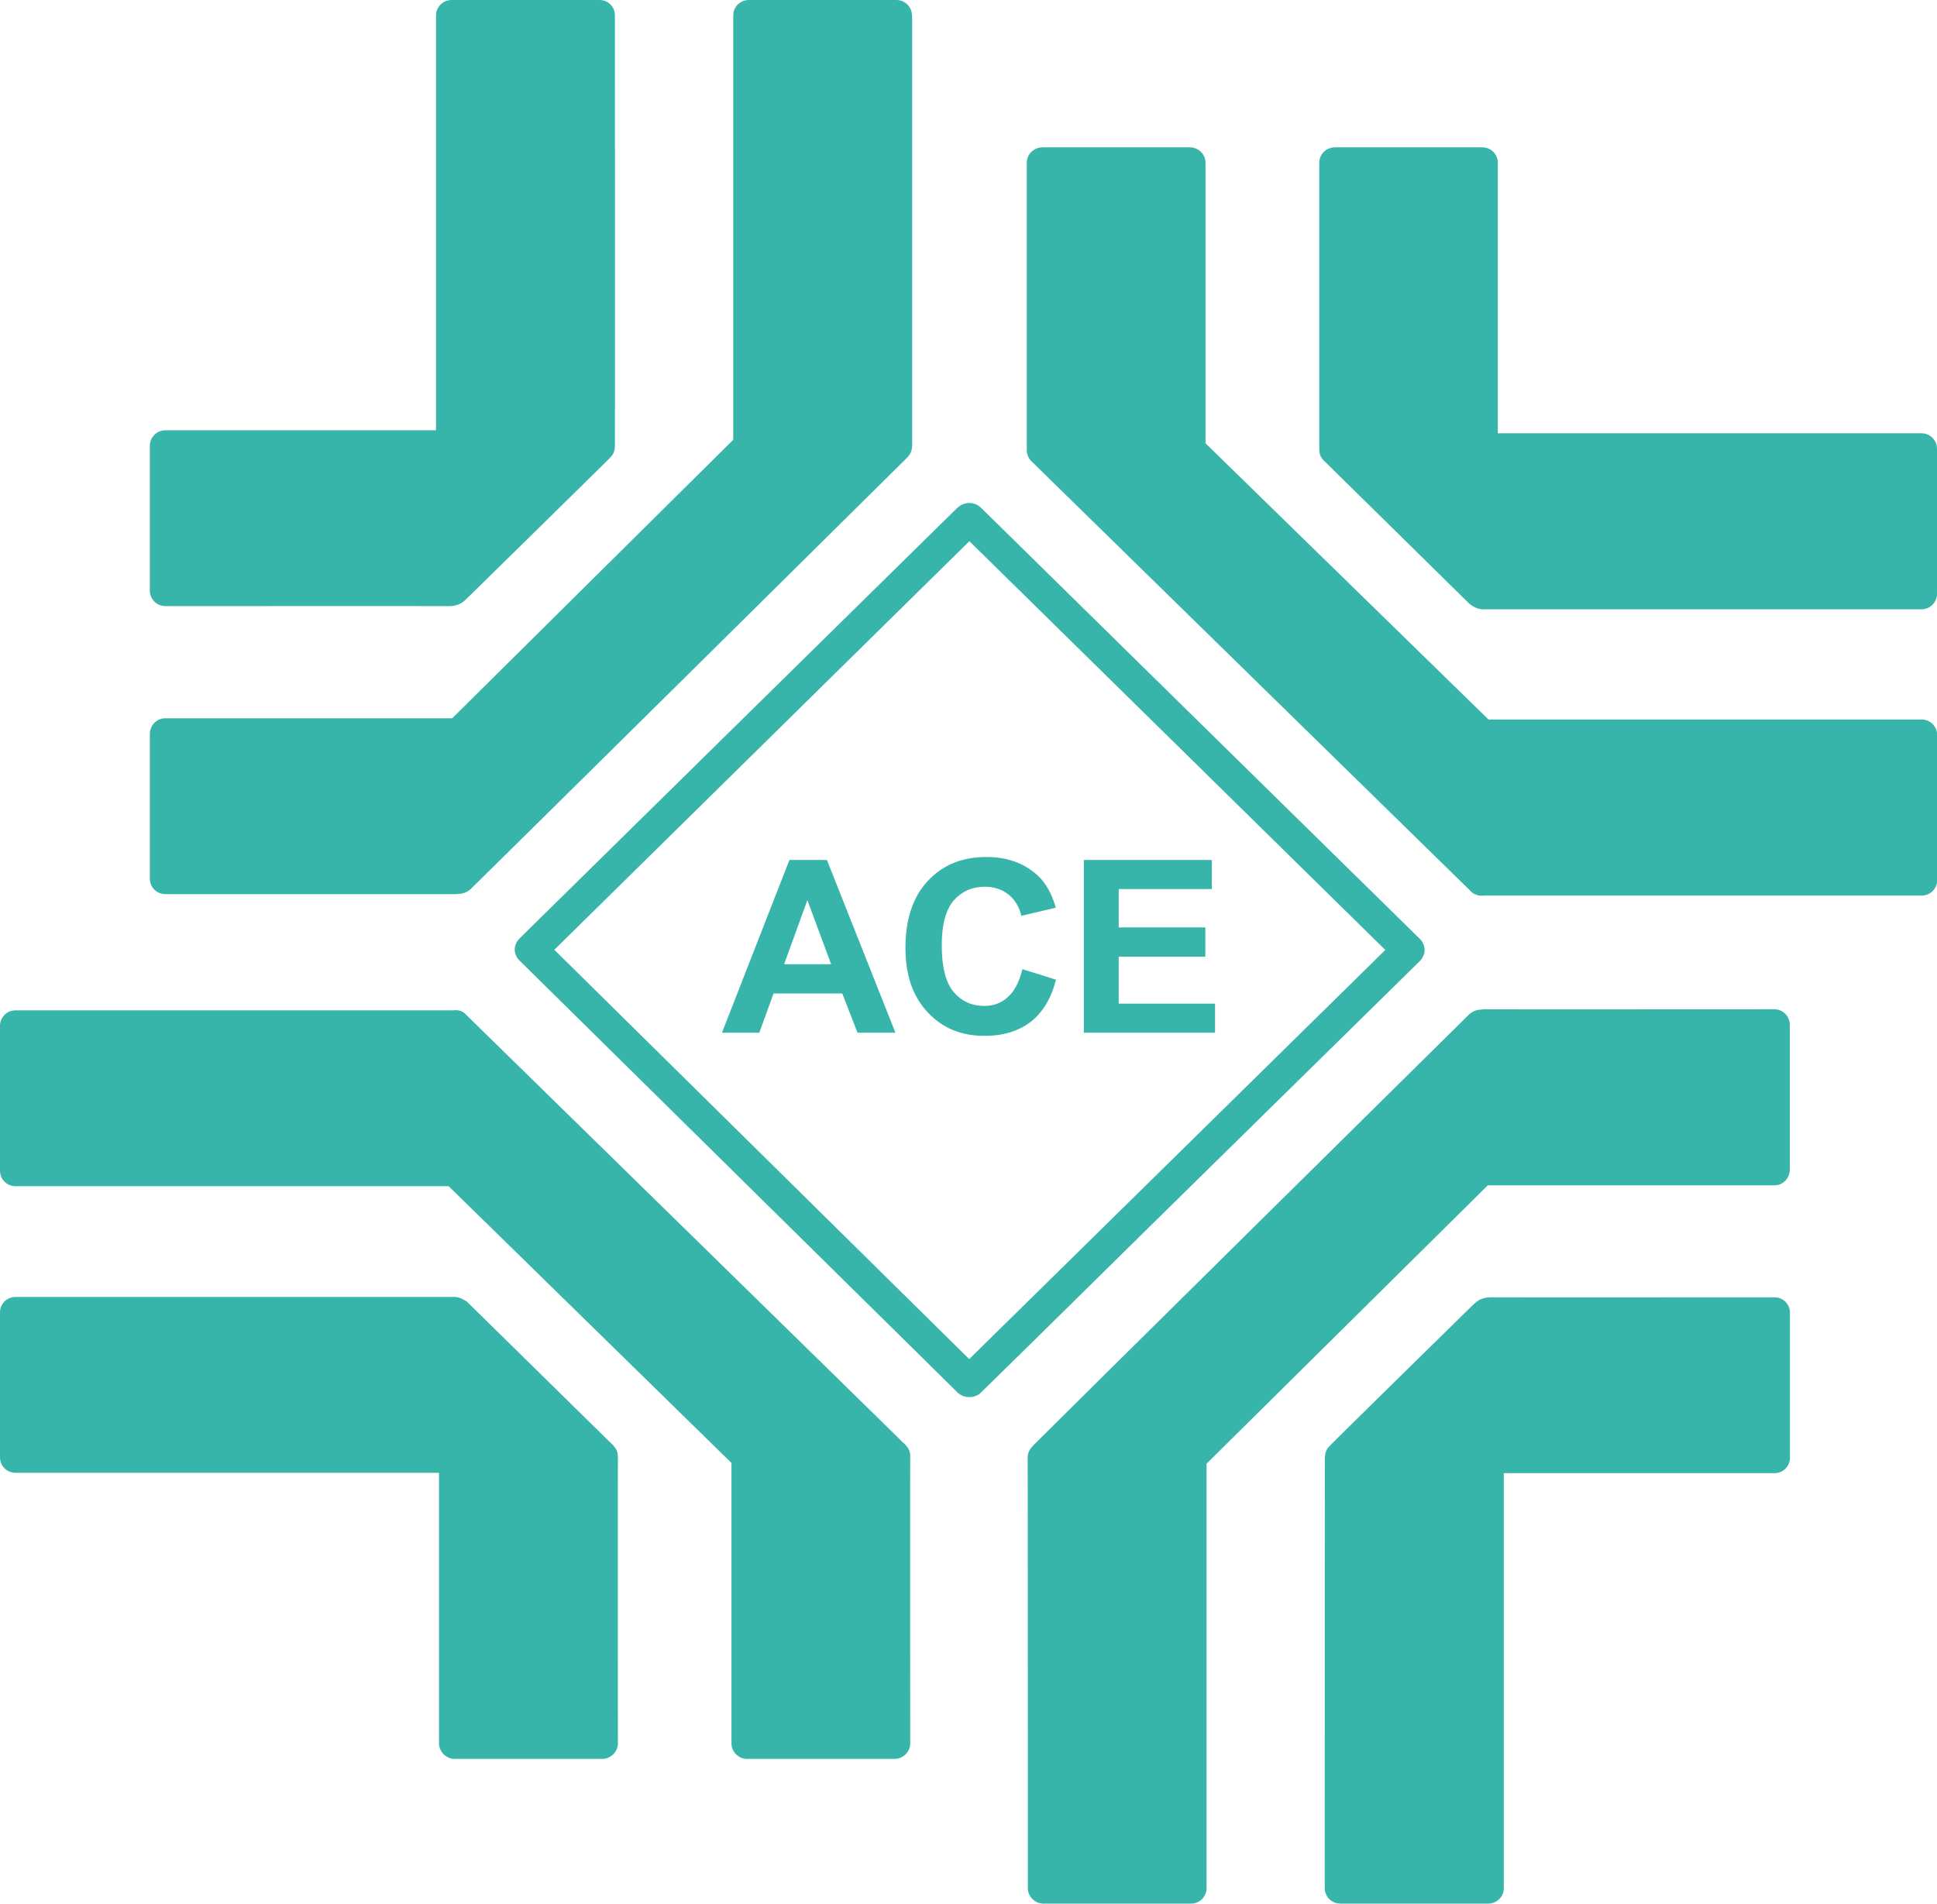 <?xml version="1.0" encoding="UTF-8"?> <!-- Generator: Adobe Illustrator 27.2.0, SVG Export Plug-In . SVG Version: 6.00 Build 0) --> <svg xmlns="http://www.w3.org/2000/svg" xmlns:xlink="http://www.w3.org/1999/xlink" id="Слой_8" x="0px" y="0px" viewBox="0 0 110 108.13" style="enable-background:new 0 0 110 108.13;" xml:space="preserve"> <style type="text/css"> .st0{fill:#0398CC;} .st1{fill-rule:evenodd;clip-rule:evenodd;fill:#0398CC;} .st2{fill-rule:evenodd;clip-rule:evenodd;fill:#38B5AA;} .st3{fill:#38B5AA;} .st4{clip-path:url(#SVGID_00000097459417170242489640000016759635037050092451_);fill:#E2E3E4;} .st5{clip-path:url(#SVGID_00000097459417170242489640000016759635037050092451_);} .st6{fill:url(#SVGID_00000070822351710689445230000014504030976456665790_);} .st7{fill:url(#SVGID_00000149369783627458811150000016093436562365831828_);} .st8{fill:url(#SVGID_00000042710795677642718220000011863991453467858572_);} .st9{fill:url(#SVGID_00000076600677537796869600000002507056168752227753_);} .st10{fill:url(#SVGID_00000020363641126274774540000003460974378096738694_);} .st11{fill:url(#SVGID_00000011003434616640957970000008349087520139169683_);} .st12{fill:url(#SVGID_00000154413040355393267410000016346645017504378538_);} .st13{fill:url(#SVGID_00000171712199008173720480000002028886241895494018_);} .st14{fill:url(#SVGID_00000127766075511479934790000010997104017868133818_);} .st15{fill:url(#SVGID_00000049921739207628963140000001068286931127541141_);} .st16{fill:url(#SVGID_00000110458650373058344590000002704261861759854976_);} .st17{fill:url(#SVGID_00000098223170999992730120000006316909875302330015_);} .st18{fill:url(#SVGID_00000093871012957265503260000017693584824538855823_);} .st19{fill:url(#SVGID_00000158013405765332306480000006589312798204568999_);} .st20{fill:url(#SVGID_00000179624183738520310340000018267267886597061274_);} .st21{fill:url(#SVGID_00000070829894953775598520000016239386572048029090_);} .st22{fill:url(#SVGID_00000129924612054534294320000015569410377047856032_);} .st23{fill:url(#SVGID_00000034086459468261313210000014975276167906852227_);} .st24{fill:url(#SVGID_00000183214520259696952370000017916201784973413018_);} .st25{fill:url(#SVGID_00000098914240300063705160000015810249896140301737_);} .st26{fill:url(#SVGID_00000109736054546962715960000018156650821906388865_);} .st27{fill:url(#SVGID_00000054247444599170467240000005075397727344307078_);} .st28{fill:url(#SVGID_00000141443196246734535460000005229997958479581342_);} .st29{fill:url(#SVGID_00000000216221120584787280000010786355100583315888_);} .st30{fill:url(#SVGID_00000104667613431381219100000014533669669069433517_);} .st31{fill:url(#SVGID_00000179628276324399064310000009628142895224642996_);} .st32{fill:url(#SVGID_00000114035810722463008580000016726286356474271131_);} .st33{fill:url(#SVGID_00000015328201744803025410000013552463427752407188_);} .st34{fill:url(#SVGID_00000085942493778100944450000001000448666933650367_);} .st35{fill:url(#SVGID_00000114796489368756415140000014466903354660233663_);} .st36{fill:url(#SVGID_00000098220525696879115600000009023413068669688484_);} .st37{fill:url(#SVGID_00000041274096954983222290000003077709337569607085_);} .st38{fill:url(#SVGID_00000144314211547892826270000013115766069434183847_);} .st39{fill:url(#SVGID_00000127742444097899758710000006001679334328061852_);} .st40{fill:url(#SVGID_00000101810561944581548660000000185044895767951796_);} .st41{fill:url(#SVGID_00000145031090883320777450000016590120233855577766_);} .st42{fill:url(#SVGID_00000065052273294262532970000013118790074573518518_);} .st43{fill:url(#SVGID_00000142159981526436395390000005878546917340669117_);} .st44{fill:url(#SVGID_00000048503336246002335290000017508952078484129160_);} .st45{fill:url(#SVGID_00000101091420486592241670000004719195062709028015_);} .st46{fill:url(#SVGID_00000065032926406084903760000014022129800614658439_);} .st47{fill:url(#SVGID_00000101071941022541129070000001913296536317083270_);} .st48{fill:url(#SVGID_00000182500143732028651110000000303848990346164116_);} .st49{fill:url(#SVGID_00000165208589906373270210000016584517575849355446_);} .st50{fill:url(#SVGID_00000018958770922289561900000009122956196844700817_);} .st51{fill:url(#SVGID_00000165916010963543106350000014326601418827710860_);} .st52{fill:url(#SVGID_00000179605468840783178420000015275484475085644218_);} .st53{fill:url(#SVGID_00000010279337876504807540000005931099996530212014_);} .st54{fill:url(#SVGID_00000178201221447060951420000000738722552796832698_);} .st55{fill:url(#SVGID_00000042700738277618687880000010413439098611615421_);} .st56{fill:url(#SVGID_00000107583615485630496460000010085406460135556256_);} .st57{fill:url(#SVGID_00000109710548683721573140000008058375823538410916_);} .st58{fill:url(#SVGID_00000063622099562754709090000002847860754731716010_);} .st59{fill:url(#SVGID_00000091013975887439438410000000425009825351049104_);} .st60{fill:url(#SVGID_00000095336815425563739800000015885648839906840736_);} .st61{fill:url(#SVGID_00000123428821502834634060000008701006565474110601_);} .st62{fill:url(#SVGID_00000047773126573770471800000016391519502681347986_);} .st63{fill:url(#SVGID_00000083784814343354806020000010650309473239769236_);} .st64{fill:url(#SVGID_00000150817608676880953070000008361613926879840424_);} .st65{fill:url(#SVGID_00000031922838372556322160000010682668087189969058_);} .st66{fill:url(#SVGID_00000009548765508402859010000001998920391189830272_);} .st67{fill:url(#SVGID_00000135679854603877741260000001977790561233262981_);} .st68{fill:url(#SVGID_00000132771715724735976590000006156715519999770040_);} .st69{fill:url(#SVGID_00000058568787449305713870000012239240237922110384_);} .st70{fill:url(#SVGID_00000002372671539435941610000000238702166585568438_);} .st71{fill:url(#SVGID_00000005249494871191864020000016876734450810714252_);} .st72{fill:url(#SVGID_00000119821298246033571130000003420978503050498190_);} .st73{fill:url(#SVGID_00000139268659948819716640000005120533374198240915_);} .st74{fill:url(#SVGID_00000141446811511917999340000017087710803803392137_);} .st75{fill:url(#SVGID_00000114072226242568683350000008849219146685819824_);} .st76{fill:url(#SVGID_00000115477390147549260810000013443862419980743304_);} .st77{fill:url(#SVGID_00000065770445170380691150000018423511583204361898_);} .st78{fill:url(#SVGID_00000102501963211586655100000010954367297416254343_);} .st79{fill:url(#SVGID_00000130632057173461529260000016870309492741431171_);} .st80{fill:url(#SVGID_00000140013641492835797270000006288045282752296850_);} .st81{fill:url(#SVGID_00000165952726167209443540000007497415186193122440_);} .st82{fill:url(#SVGID_00000060726140425010713830000015999238427488566687_);} .st83{fill:url(#SVGID_00000029004779093943361880000015648546606147217595_);} .st84{fill:url(#SVGID_00000174576153083585292280000016781759201666817687_);} .st85{fill:url(#SVGID_00000182512767381264257060000000869061911981386430_);} .st86{fill:url(#SVGID_00000049208818389558868650000013659353705719836329_);} .st87{fill:url(#SVGID_00000054230488901819524740000013763811380082724243_);} .st88{fill:url(#SVGID_00000012429968457707561690000002280949317966165383_);} .st89{fill:url(#SVGID_00000172412416823460206490000002188804355281504669_);} .st90{fill:url(#SVGID_00000020373455697734657470000007249583872430407563_);} .st91{fill:url(#SVGID_00000050621447269031832410000014900829484856010932_);} .st92{fill:url(#SVGID_00000015314045629646833480000011173373691984507271_);} .st93{fill:url(#SVGID_00000067221946476975621710000008780231355687148430_);} .st94{fill:url(#SVGID_00000090264892861436348090000007266808685820339609_);} .st95{fill:url(#SVGID_00000109026034669346218130000008227454870383889821_);} .st96{fill:url(#SVGID_00000152971659979099030490000014716790250248242319_);} .st97{fill:url(#SVGID_00000037659749721941824810000013887892414792407197_);} .st98{fill:url(#SVGID_00000123432518683710693820000005819405676388570551_);} .st99{fill:url(#SVGID_00000009580133172627577350000005126372283438222986_);} .st100{fill:url(#SVGID_00000046303080946186044330000009701683838408976519_);} .st101{fill:url(#SVGID_00000078744450830809980660000003202868286214159254_);} .st102{fill:url(#SVGID_00000093874432400129354440000003381572470333389959_);} .st103{fill:url(#SVGID_00000090273016277144027180000002780482281670322584_);} .st104{fill:url(#SVGID_00000063623761472254903000000011072274980951231908_);} .st105{fill:url(#SVGID_00000088816553778145493810000004411663309208563864_);} .st106{fill:url(#SVGID_00000067923161218368155320000007242835467147434169_);} .st107{fill:url(#SVGID_00000005257589493618412360000013242395664826436508_);} .st108{fill:url(#SVGID_00000093884382344973712220000010868744753523000453_);} .st109{fill:url(#SVGID_00000046338910058644544420000014734249663031194500_);} .st110{fill:url(#SVGID_00000119807184511135366690000001014592527488675984_);} .st111{fill:url(#SVGID_00000059291907117748013720000010345882083714150791_);} .st112{fill:url(#SVGID_00000113328651077915463310000006982477299133022628_);} .st113{fill:url(#SVGID_00000053529896175063039150000002829001399460845450_);} .st114{fill:url(#SVGID_00000124128418164214428360000002217252284317020068_);} .st115{fill:url(#SVGID_00000165943964036893232990000007265745959578728330_);} .st116{fill:url(#SVGID_00000155837000439470841080000014006444148100824719_);} .st117{fill:url(#SVGID_00000027577839786002246590000010943681521185149336_);} .st118{fill:url(#SVGID_00000086685993232444579250000011935499177594258075_);} .st119{fill:url(#SVGID_00000167398238133675294690000009582153559967274667_);} .st120{fill:url(#SVGID_00000137105990131855281080000004320940514140990120_);} .st121{fill:url(#SVGID_00000008117832344147098180000000112113538544653748_);} .st122{fill:url(#SVGID_00000164495910510059842720000004477628746549106601_);} .st123{fill:url(#SVGID_00000173162920342333855740000007344284150021576578_);} .st124{fill:url(#SVGID_00000158006395152906804620000005251706918263157935_);} .st125{fill:url(#SVGID_00000088840209518089570370000008914369651463867822_);} .st126{fill:url(#SVGID_00000047771686265192305190000007404909709150443953_);} .st127{fill:url(#SVGID_00000109023649388808071190000003863723114200169382_);} .st128{fill:url(#SVGID_00000114795390078525653830000005110751970902114218_);} .st129{fill:url(#SVGID_00000133521075187292627990000004548885163286740891_);} .st130{fill:url(#SVGID_00000037662704127206080030000010557463921020530871_);} .st131{fill:url(#SVGID_00000141418155968991272210000010201993186151487896_);} .st132{fill:url(#SVGID_00000132065894499449547360000002337201390092266369_);} .st133{fill:url(#SVGID_00000080929101111947718760000011650493672660184724_);} .st134{fill:url(#SVGID_00000131325951405851140960000006360197660931652287_);} .st135{fill:url(#SVGID_00000026129256613829486130000018207873186648580538_);} .st136{fill:url(#SVGID_00000044879974987858987860000001251618002079875975_);} .st137{fill:url(#SVGID_00000052090959079871615940000016140675767374198420_);} .st138{fill:url(#SVGID_00000054964134708346079020000012983859519223429801_);} .st139{fill:url(#SVGID_00000067958688574566171080000006575564635403391402_);} .st140{fill:url(#SVGID_00000083072300587096220330000015003732568492951448_);} .st141{fill:url(#SVGID_00000132799949174372068710000016637469909752419986_);} .st142{fill:url(#SVGID_00000013153069464008937590000000427334902622342581_);} .st143{fill:url(#SVGID_00000016780498216823652720000015164662991111994040_);} .st144{fill:url(#SVGID_00000153705690929535457060000012506059718993355393_);} .st145{fill:url(#SVGID_00000176736486216448161630000006598771546037692836_);} .st146{fill:url(#SVGID_00000155148062261676821640000004626922469822953862_);} .st147{fill:url(#SVGID_00000008837834562430950970000011058222084822664108_);} .st148{fill:url(#SVGID_00000034069927841292970280000005442793187475255186_);} .st149{fill:url(#SVGID_00000053512566321810288120000015706603930698237872_);} .st150{fill:url(#SVGID_00000070802230974538091970000003848149467175143858_);} .st151{fill:url(#SVGID_00000106146720196746587170000013754549083094880958_);} .st152{fill:url(#SVGID_00000041258265021014311500000010074935628017291163_);} .st153{fill:url(#SVGID_00000050638108195663513800000012988536315706887553_);} .st154{fill:url(#SVGID_00000103257542192825246950000010584751862353897108_);} .st155{fill:url(#SVGID_00000077326083355620175110000005362796431896483737_);} .st156{fill:url(#SVGID_00000019655871253756653940000017272249694362222729_);} .st157{fill:url(#SVGID_00000001633869449261579880000005461606697632332420_);} .st158{fill:url(#SVGID_00000059999629907590812540000013676836735612419980_);} .st159{fill:url(#SVGID_00000018957134786289787590000014786690553398973082_);} .st160{fill:url(#SVGID_00000036967848752587568360000005454458838220849539_);} .st161{fill:url(#SVGID_00000062906791238603187630000001381522142436605824_);} .st162{fill:url(#SVGID_00000138568011576955784600000010086543932184047039_);} .st163{fill:url(#SVGID_00000049938483473383863230000007503993601647595967_);} .st164{fill:url(#SVGID_00000166660195135280360880000010108300978767749029_);} .st165{fill:url(#SVGID_00000103962401605056644250000004997933925732093351_);} .st166{fill:url(#SVGID_00000018943276504089510470000017679350247895432592_);} .st167{fill:url(#SVGID_00000124871271627264255890000012595542549679464081_);} .st168{fill:url(#SVGID_00000080199702511352684590000001157293812094788257_);} .st169{fill:url(#SVGID_00000098934731616607347480000012724509223559317153_);} .st170{fill:url(#SVGID_00000139988583318036809990000002945340239096522154_);} .st171{fill:url(#SVGID_00000105408450166646977320000006050111433654548633_);} .st172{fill:url(#SVGID_00000045608535129582718500000015341433556885551254_);} .st173{fill:url(#SVGID_00000078750183772079612580000004914085094255616943_);} .st174{fill:url(#SVGID_00000165225325060160884660000003881028777008204973_);} .st175{fill:url(#SVGID_00000032647074951884023130000009464033659114266251_);} .st176{fill:url(#SVGID_00000088097577465620942690000013087077589248502186_);} .st177{fill:url(#SVGID_00000034797164884186475430000013853329612517760432_);} .st178{fill:url(#SVGID_00000146464924888209366020000006601116798661583249_);} .st179{fill:url(#SVGID_00000157296965177157974940000015840698419524063383_);} .st180{fill:url(#SVGID_00000108990249430561510750000002446218327482477736_);} .st181{fill:url(#SVGID_00000140723443885329878320000012486881900711466420_);} .st182{fill:url(#SVGID_00000159451347589913330940000014919150641292449672_);} .st183{fill:url(#SVGID_00000171706827825021598740000000534068369761489061_);} .st184{fill:url(#SVGID_00000106837866766950291880000013188286528636756620_);} .st185{fill:url(#SVGID_00000129201064910744136350000004931848338870062015_);} .st186{fill:url(#SVGID_00000138546338875524022270000004802461243176708488_);} .st187{fill:url(#SVGID_00000019677067027007805030000004240202248181385364_);} .st188{fill:url(#SVGID_00000016066244778711541660000007187809708701622190_);} .st189{fill:url(#SVGID_00000146466016485395060890000002927798514113944766_);} .st190{fill:url(#SVGID_00000163752354413936644760000017302706169080763819_);} .st191{fill:url(#SVGID_00000136375366901554267180000009778760771425943974_);} .st192{fill:url(#SVGID_00000147189291784272739420000014070413875035630527_);} .st193{fill:url(#SVGID_00000047033745532105019310000017538754849326901689_);} .st194{fill:url(#SVGID_00000083085990050403373980000014620437618746112681_);} .st195{fill:url(#SVGID_00000012438344071917362160000004156983591369724816_);} .st196{fill:url(#SVGID_00000039853699797281676390000014689883368982794891_);} .st197{fill:url(#SVGID_00000024684152681216890070000012339303163394960821_);} .st198{fill:url(#SVGID_00000033337159425221723040000011166972854297894289_);} .st199{fill:url(#SVGID_00000168088754671867266250000007893730092661970866_);} .st200{fill:url(#SVGID_00000163062578439972811680000014618724240541250981_);} .st201{fill:url(#SVGID_00000067200429502701933200000003492157838723869102_);} .st202{fill:url(#SVGID_00000109030714605858284160000015718092058313582988_);} .st203{fill:url(#SVGID_00000088839180975655231170000018317747397133664162_);} .st204{fill:url(#SVGID_00000067916563083350450830000002215411382631788449_);} .st205{fill:url(#SVGID_00000089546016136636332960000017216188005026652549_);} .st206{fill:url(#SVGID_00000162322348855257991210000015668533552719348638_);} .st207{fill:url(#SVGID_00000107579224252873770460000012178972348872417417_);} .st208{fill:url(#SVGID_00000017508168348558204370000013671848670643424684_);} .st209{fill:url(#SVGID_00000122722588005123167330000016682177460329366427_);} .st210{fill:url(#SVGID_00000174590260397052705090000011732635779291119535_);} .st211{fill:url(#SVGID_00000008869860961562515940000002415394187121559941_);} .st212{fill:url(#SVGID_00000000926777999370879080000006755779018430008193_);} .st213{fill:url(#SVGID_00000089552668440935553760000006620507774739560333_);} .st214{fill:url(#SVGID_00000083056326123343924100000003970755211307762619_);} .st215{fill:url(#SVGID_00000070088272375132162500000004394338487410880907_);} .st216{fill:url(#SVGID_00000183206742071606187890000002862937297944917645_);} .st217{fill:url(#SVGID_00000142856610587528024790000014278571882858056079_);} .st218{fill:url(#SVGID_00000016773878867440882700000006951019316401896895_);} .st219{fill:url(#SVGID_00000029761342185397804230000013434839244553700522_);} .st220{fill:url(#SVGID_00000119104999225432811870000015144317878747969207_);} .st221{fill:url(#SVGID_00000159460579451731378970000001402526400739117222_);} .st222{fill:url(#SVGID_00000021834098037880935510000010811238735922981536_);} .st223{fill:url(#SVGID_00000119085884045061512340000000530302874058434485_);} .st224{fill:url(#SVGID_00000168100080299057075670000017327157204909049236_);} .st225{fill:url(#SVGID_00000022539779963949821650000010325251005516913044_);} .st226{fill:url(#SVGID_00000003070222646459514220000002716283578283647644_);} .st227{fill:url(#SVGID_00000078752200096669831060000016468773635403909806_);} .st228{fill:url(#SVGID_00000117636132425641437330000004100508967736947095_);} .st229{fill:url(#SVGID_00000178918528749172873200000016646856812701558403_);} .st230{fill:url(#SVGID_00000069366260675466606420000017470209143850290308_);} .st231{fill:url(#SVGID_00000008110745170539822570000015586934572357158805_);} .st232{fill:url(#SVGID_00000133523208733048676010000005635094901187408261_);} .st233{fill:url(#SVGID_00000164492652277747370600000010788988208420950446_);} .st234{fill:url(#SVGID_00000053517974535280180390000004368379404472252819_);} .st235{fill:url(#SVGID_00000096739792695154157880000001362178533397743037_);} .st236{fill:url(#SVGID_00000168811954493134181470000015555686715255722369_);} .st237{fill:url(#SVGID_00000145760408235941435240000018011350941930315438_);} .st238{fill:url(#SVGID_00000155862819699801066430000018354477436760894378_);} .st239{fill:url(#SVGID_00000067230412003759113340000013085074068499099036_);} .st240{fill:url(#SVGID_00000136381631535371640480000005589437327205315201_);} .st241{fill:url(#SVGID_00000084509534555332690880000009751970938491787670_);} .st242{fill:url(#SVGID_00000080910322447494272490000006189791214514780826_);} .st243{fill:url(#SVGID_00000023247332321913183820000008102662013071560627_);} .st244{fill:url(#SVGID_00000052088864279111372310000010708527985960223398_);} .st245{fill:url(#SVGID_00000058585704654722000100000005485643171163630750_);} .st246{fill:url(#SVGID_00000173119074085090138300000013681920857610574759_);} .st247{fill:url(#SVGID_00000117644425732599965880000001603949057292901281_);} .st248{fill:url(#SVGID_00000113318949738324387810000013824685832971852683_);} .st249{fill:url(#SVGID_00000125601934211455169910000016588523173447458991_);} .st250{fill:url(#SVGID_00000018957494816302523820000014658918464152481947_);} .st251{fill:url(#SVGID_00000115516208633531305010000002246284799395782067_);} .st252{fill:url(#SVGID_00000077306999998323275070000015294684596508422286_);} .st253{fill:url(#SVGID_00000114067363120754018040000010839136899631474338_);} .st254{fill:url(#SVGID_00000096762943270120943770000001547947576507220105_);} .st255{fill:url(#SVGID_00000089569606502236877570000015454412090833768875_);} .st256{fill:url(#SVGID_00000070093431959005006690000005155305855944115889_);} .st257{fill:url(#SVGID_00000112603742370123611270000004655624867044839867_);} .st258{fill:url(#SVGID_00000010300526785550802560000013326037322096379832_);} .st259{fill:url(#SVGID_00000138570344146634048440000003610592379489465780_);} .st260{fill:url(#SVGID_00000147908139075144930440000010193990686780934534_);} .st261{fill:url(#SVGID_00000061436771527977379210000008385656966190452104_);} .st262{fill:url(#SVGID_00000142175076908596884620000004116334481051717813_);} .st263{fill:url(#SVGID_00000159454323755384704800000007323799030509621417_);} .st264{fill:url(#SVGID_00000160907417516363994340000002674338905429560459_);} .st265{fill:url(#SVGID_00000152253389048529903480000003932379858610477189_);} .st266{fill:url(#SVGID_00000063611494279133132940000000789118166654560938_);} .st267{fill:url(#SVGID_00000088831439170981705180000017880009007162311052_);} .st268{fill:url(#SVGID_00000061450890999901885610000006583507487637177732_);} .st269{fill:url(#SVGID_00000033327978636124744740000007946150512166914954_);} .st270{fill:url(#SVGID_00000132773776169799870770000017495903487395190410_);} .st271{fill:url(#SVGID_00000066477467946938606020000013018422093520470200_);} .st272{fill:url(#SVGID_00000145780956013768495470000009332752449042218420_);} .st273{fill:url(#SVGID_00000127727296891930587030000015862238946556065981_);} .st274{fill:url(#SVGID_00000035526583721876472490000015222802970899462831_);} .st275{fill:url(#SVGID_00000024705708149896879070000008103479949006429109_);} .st276{fill:url(#SVGID_00000091723479171958453190000008363142383431457982_);} .st277{fill:url(#SVGID_00000161612398189504296790000018079817711038262912_);} .st278{fill:url(#SVGID_00000161601688842706671130000001078229786147888523_);} .st279{fill:url(#SVGID_00000056386376176634060290000010753715171235185280_);} .st280{fill:url(#SVGID_00000175300049240746930690000009525036920104331956_);} .st281{fill:url(#SVGID_00000090267780560180627360000007996932160257303480_);} .st282{fill:url(#SVGID_00000034769169085423772890000016543821553489917843_);} .st283{fill:url(#SVGID_00000098914045201093039550000014949734411185978267_);} .st284{fill:url(#SVGID_00000040539486956445018100000015152370460261860790_);} .st285{fill:url(#SVGID_00000075861185744999120740000003497231162053051324_);} .st286{fill:url(#SVGID_00000051379213384695016800000004649924364507079853_);} .st287{fill:url(#SVGID_00000001625910503225028470000018246580085025044371_);} .st288{fill:url(#SVGID_00000167368670078682459670000007698186225668432258_);} .st289{fill:url(#SVGID_00000083782159857218034200000006877707373257524668_);} .st290{fill:url(#SVGID_00000053524022428681713680000008315024973308377782_);} .st291{fill:url(#SVGID_00000041257561352320145630000000407207602468272047_);} .st292{fill:url(#SVGID_00000098202458722650889890000012099105899578257080_);} .st293{fill:url(#SVGID_00000028312223388211970820000011917238700305932416_);} .st294{fill:url(#SVGID_00000087412630855093034180000007411756585019750274_);} .st295{fill:url(#SVGID_00000098190795867063051280000017343854212623162020_);} .st296{fill:url(#SVGID_00000125593972794160679220000004990809577550514362_);} .st297{fill:url(#SVGID_00000129900443363599710530000017129426720954962103_);} .st298{fill:url(#SVGID_00000079487201936082426330000015914425351700852400_);} .st299{fill:url(#SVGID_00000109749994984623803640000015598653800183120017_);} .st300{fill:url(#SVGID_00000098195448336094818150000001462800373565897871_);} .st301{fill:url(#SVGID_00000083800601239119628130000004123597622611104174_);} .st302{fill:url(#SVGID_00000012458699733261577640000005776748954693498284_);} .st303{fill:url(#SVGID_00000044868444895285087770000001316675852234162345_);} .st304{fill:url(#SVGID_00000083090004912633983840000005713115000246881948_);} .st305{fill:url(#SVGID_00000096030866760556758610000014592747425663271852_);} .st306{fill:url(#SVGID_00000133498385289993968710000016851994156727031191_);} .st307{fill:url(#SVGID_00000068679708507142044640000001178465993027622319_);} .st308{fill:url(#SVGID_00000022523037118418879220000005989498312512404143_);} .st309{fill:url(#SVGID_00000039816544407834018930000007707107833733965198_);} .st310{fill:url(#SVGID_00000165209195846820445050000012472600423355575711_);} .st311{fill:url(#SVGID_00000035508144071641980850000008111430804989714840_);} .st312{fill:url(#SVGID_00000122002198707236967180000016419228298591868816_);} .st313{fill:url(#SVGID_00000008856245883259617730000010582555439732476058_);} .st314{fill:url(#SVGID_00000153679786597373950210000008987606446497805957_);} .st315{fill:url(#SVGID_00000133522475401102046180000013545029970260336567_);} .st316{fill:url(#SVGID_00000031901362958789883310000000315317137217461685_);} .st317{fill:url(#SVGID_00000093160013565162955070000006053233668410342296_);} .st318{fill:url(#SVGID_00000137111303361733674500000000673716872846940337_);} .st319{fill:url(#SVGID_00000176749169353458409460000011601475563832210309_);} .st320{fill:url(#SVGID_00000155137693302938041970000003011310628586641832_);} .st321{fill:url(#SVGID_00000117643804103234310280000011563708155763653782_);} .st322{fill:url(#SVGID_00000105429029976988079520000017496311052143710649_);} .st323{fill:url(#SVGID_00000080922391346488234090000016210949842288328353_);} .st324{fill:url(#SVGID_00000163787625848653738490000010830010751835100068_);} .st325{fill:url(#SVGID_00000083060341556177861300000014445467099280154511_);} .st326{fill:url(#SVGID_00000181053929562396448190000018100314555075823517_);} .st327{fill:url(#SVGID_00000000938864207631487960000011483637946145591174_);} .st328{fill:url(#SVGID_00000085217783485207945130000001098177393891066246_);} .st329{fill:url(#SVGID_00000057108099445345006180000009075536552809470388_);} .st330{fill:url(#SVGID_00000098209938385757095480000011137541316531467397_);} .st331{fill:url(#SVGID_00000137843324878421410290000016799112049879253681_);} .st332{fill:url(#SVGID_00000132787290254504875730000012809331031916355212_);} .st333{fill:url(#SVGID_00000170268060728453074990000011087374096149402285_);} .st334{fill:url(#SVGID_00000024709157919352038360000016288370042970255532_);} .st335{fill:url(#SVGID_00000075144882428022051840000010464350261890216088_);} .st336{fill:url(#SVGID_00000142882095577371829440000014143457652398100123_);} .st337{fill:url(#SVGID_00000139253828625085350440000015202943715017015467_);} .st338{fill:url(#SVGID_00000137106405233114634420000016035949957414710445_);} .st339{fill:url(#SVGID_00000040551496196557049480000000588858489301579943_);} .st340{fill:url(#SVGID_00000155132757063533957460000007633355991837762219_);} .st341{fill:url(#SVGID_00000008139755795837079720000004627334474332314772_);} .st342{fill:url(#SVGID_00000138567144820476848770000005693882736602913452_);} .st343{fill:url(#SVGID_00000148636815477501894680000000440201332246186915_);} .st344{fill:url(#SVGID_00000155138289113666986270000009783732015469785269_);} .st345{fill:url(#SVGID_00000181772152630630025730000013424004800744213122_);} .st346{fill:url(#SVGID_00000088106485720798545750000018101452924607596465_);} .st347{fill:url(#SVGID_00000076602360273421991930000013301459315402832305_);} .st348{fill:url(#SVGID_00000154419270241009359430000013155650095874324379_);} .st349{fill:url(#SVGID_00000010304927591069545500000002501348064311289754_);} .st350{fill:url(#SVGID_00000075132496017488079540000004834265234829304733_);} .st351{fill:url(#SVGID_00000158011644686060122950000003941262433867647653_);} .st352{fill:url(#SVGID_00000098199107885123980830000017176042128830890128_);} .st353{fill:url(#SVGID_00000055694863641707988300000008489907312039295117_);} .st354{fill:url(#SVGID_00000146467198348585567260000011579941150527538834_);} .st355{fill:url(#SVGID_00000104664666870628851120000005957056020983843969_);} .st356{fill:url(#SVGID_00000159433965192540095160000011471364360089756835_);} .st357{fill:url(#SVGID_00000018930002762753141440000017689403524302803842_);} .st358{fill:url(#SVGID_00000091017436671755704880000006922340832112625327_);} .st359{fill:url(#SVGID_00000000907111995503780880000000973952209531336354_);} .st360{fill:url(#SVGID_00000147912618147670522570000014887044083140682670_);} .st361{fill:url(#SVGID_00000144318642782315667060000004232103866696889219_);} .st362{fill:url(#SVGID_00000111165222979604566560000007098567658605046919_);} .st363{fill:url(#SVGID_00000053533113864228990190000001453898872544448693_);} .st364{fill:url(#SVGID_00000039115871483241266330000013167036996900141467_);} .st365{fill:url(#SVGID_00000011738549177368996270000009765344514934050732_);} .st366{fill:url(#SVGID_00000008131860309424402690000002209531949108563083_);} .st367{fill:url(#SVGID_00000019669358497432038500000001731793068507247278_);} .st368{fill:url(#SVGID_00000095304738607299482400000013281590623230533510_);} .st369{fill:url(#SVGID_00000026861180353388899240000018237888065256088203_);} .st370{fill:url(#SVGID_00000161600098952116220320000008642930877921006506_);} .st371{fill:url(#SVGID_00000034777042916967328520000003848776908240591293_);} .st372{fill:url(#SVGID_00000010285738941088461830000006546144353579940522_);} .st373{fill:url(#SVGID_00000103977741275013935650000006160495664024519841_);} .st374{fill:url(#SVGID_00000089572350140608631890000014153804571873704338_);} .st375{fill:url(#SVGID_00000150089045685251481940000002978296044639553712_);} .st376{fill:url(#SVGID_00000103949473542287760300000006956307524805556378_);} .st377{fill:url(#SVGID_00000091006726439288625740000002559029882494069895_);} .st378{fill:url(#SVGID_00000164480570242578270660000004961512930054347189_);} .st379{fill:url(#SVGID_00000049204889560922094820000001204582536626707329_);} .st380{fill:url(#SVGID_00000054234310352069509550000010916846947983965871_);} .st381{fill:url(#SVGID_00000166671503428551823220000009725359034994619791_);} .st382{fill:url(#SVGID_00000124151477649315283190000001695071692185020347_);} .st383{fill:url(#SVGID_00000170271803712976706850000014710867416892791175_);} .st384{fill:url(#SVGID_00000084512568233450042790000004750530866611474818_);} .st385{fill:url(#SVGID_00000098928696633726112330000004113123115500160656_);} .st386{fill:url(#SVGID_00000178200180359575339050000018082133288826953639_);} .st387{fill:url(#SVGID_00000145056937803417837860000011632233246905283495_);} .st388{fill:url(#SVGID_00000097464450986266973740000011870227304900690359_);} .st389{fill:url(#SVGID_00000079466570753520259580000008482308983687387531_);} .st390{fill:url(#SVGID_00000031167936580972201180000009234730372401205683_);} .st391{fill:url(#SVGID_00000107547445239194338740000012231625746748232852_);} .st392{fill:url(#SVGID_00000005963576129675652280000004457481568754054797_);} .st393{fill:url(#SVGID_00000093882077814455000070000015402780774310296753_);} .st394{fill:url(#SVGID_00000062911277372517671220000013786782948310086295_);} .st395{fill:url(#SVGID_00000165218359934730271560000000060868046749730195_);} .st396{fill:url(#SVGID_00000072988308411981527610000003300795414822530454_);} .st397{fill:url(#SVGID_00000181792163178282935900000018006600283172740509_);} .st398{fill:url(#SVGID_00000142174459610743761460000002899015535322663839_);} .st399{fill:url(#SVGID_00000149344088106941302040000000201797570866642615_);} .st400{fill:url(#SVGID_00000039816948078937285120000016247832316020212149_);} .st401{fill:url(#SVGID_00000054974273848074678980000015217561055700990641_);} .st402{fill:url(#SVGID_00000138550497513628655620000010179371370674765966_);} .st403{fill:url(#SVGID_00000114755566531098429800000013688751146402913719_);} .st404{fill:url(#SVGID_00000041283139624526639280000000461440211353424555_);} .st405{fill:url(#SVGID_00000153667465592708536050000013554568558253251471_);} .st406{fill:url(#SVGID_00000176748792329473035440000007864462999709176970_);} .st407{fill:url(#SVGID_00000014607850747491331850000015898411592656499087_);} .st408{fill:url(#SVGID_00000074431907594563411170000017062810143780893077_);} .st409{fill:url(#SVGID_00000051348236804332338470000003901830516475886255_);} .st410{fill:url(#SVGID_00000113329467987384890290000012223488244196814486_);} .st411{fill:url(#SVGID_00000090265165193697950140000006729909156399715467_);} .st412{fill:url(#SVGID_00000101795708851906870440000008092459783499006138_);} .st413{fill:url(#SVGID_00000146476682133213777430000016734664422732310411_);} .st414{fill:url(#SVGID_00000124847826452270194010000014858920790935171217_);} .st415{fill:url(#SVGID_00000102520485469223440260000002447668890077945005_);} .st416{fill:url(#SVGID_00000031900521280587408470000005905112246217336211_);} .st417{fill:url(#SVGID_00000180341328617046703650000014487267525236827828_);} .st418{fill:url(#SVGID_00000168101052659257869980000009395786452954856364_);} .st419{fill:url(#SVGID_00000152960883544535569890000014033134834500578483_);} .st420{fill:url(#SVGID_00000160880684509073617270000002963061949935835830_);} .st421{fill:url(#SVGID_00000124159431870111639100000001012958136425718974_);} .st422{fill:url(#SVGID_00000075877953569274691810000001286788366122590088_);} .st423{fill:url(#SVGID_00000147205825271649151360000001531082343732816550_);} .st424{fill:url(#SVGID_00000111893015168439572080000014673898908637673346_);} .st425{fill:url(#SVGID_00000179618732405245219000000010851024682414943385_);} .st426{fill:url(#SVGID_00000072991375754600018810000004845598952452661181_);} .st427{fill:url(#SVGID_00000065034552343588180520000017898391946130380939_);} .st428{fill:url(#SVGID_00000178162734586124363290000000919068995577909141_);} .st429{fill:url(#SVGID_00000085961294251445816900000012577979808318764940_);} .st430{fill:url(#SVGID_00000180344953336654763780000000377723528959853501_);} .st431{fill:url(#SVGID_00000148649813146652175330000003688003979056000902_);} .st432{fill:url(#SVGID_00000044174193602972858150000012208192259064426400_);} .st433{fill:url(#SVGID_00000093163510350239352470000012763633918667762846_);} .st434{fill:url(#SVGID_00000095330479207452106110000001533208540958847879_);} .st435{fill:url(#SVGID_00000136405955700671121180000014081465080592150960_);} .st436{fill:url(#SVGID_00000041999906887678952890000013909316180987100317_);} .st437{fill:url(#SVGID_00000158007971863183418870000002143944708998852770_);} .st438{fill:url(#SVGID_00000070110017837353594440000005837965012640450177_);} .st439{fill:url(#SVGID_00000093871018285627099670000005797716601607614367_);} .st440{fill:url(#SVGID_00000120523766481229464430000010561381004155173551_);} .st441{fill:url(#SVGID_00000150070392233055369490000009577298235303717550_);} .st442{fill:url(#SVGID_00000060010056028080425670000013810719651212201150_);} .st443{fill:url(#SVGID_00000158718350927836212570000006996990895470773173_);} .st444{fill:url(#SVGID_00000168111385325454733950000004781245160035312062_);} .st445{fill:url(#SVGID_00000161619926531142286290000013197948799339686833_);} .st446{fill:url(#SVGID_00000041992231094992127900000011187158908109601697_);} .st447{fill:url(#SVGID_00000104690392190632763360000011833489175162421148_);} .st448{fill:url(#SVGID_00000155129375242701637970000005529123395075955352_);} .st449{fill:url(#SVGID_00000034073387689814269050000011054897310952322700_);} .st450{fill:url(#SVGID_00000053520330719660291950000013144432684784580277_);} .st451{fill:url(#SVGID_00000176755314211986441810000016924056614251263159_);} .st452{fill:url(#SVGID_00000164485653260750149990000005146818889657558460_);} .st453{fill:url(#SVGID_00000149355750655722747230000006586236486691429018_);} .st454{fill:url(#SVGID_00000067223615770209243160000006403746255560103863_);} .st455{fill:url(#SVGID_00000106853820850579963580000009805153402421720198_);} .st456{fill:url(#SVGID_00000175311780416438246880000011863061308693788289_);} .st457{fill:url(#SVGID_00000175295817082943366810000017434313446668190628_);} .st458{fill:url(#SVGID_00000174570765927795411940000014917533196004657548_);} .st459{fill:url(#SVGID_00000013909375311770766720000014993058555760159900_);} .st460{fill:url(#SVGID_00000008847608263549344960000007250204679557338779_);} .st461{fill:url(#SVGID_00000057143892806527273990000015175854751740855943_);} .st462{fill:url(#SVGID_00000071544264308125137400000001127992180925328561_);} .st463{fill:url(#SVGID_00000158747737797140092500000009493472526608271494_);} .st464{fill:url(#SVGID_00000097487998712234895440000000974776891757889176_);} .st465{fill:url(#SVGID_00000109009278205941921070000014058506386123000453_);} .st466{fill:url(#SVGID_00000006691728156780643720000007136925316441117843_);} .st467{fill:url(#SVGID_00000007400910478729091250000001813444157382788794_);} .st468{fill:url(#SVGID_00000162314174656115814170000001424559932126524085_);} .st469{fill:url(#SVGID_00000035512308860576168880000013951917529274813318_);} .st470{fill:url(#SVGID_00000098193772772438182010000002489957534235710907_);} .st471{fill:url(#SVGID_00000074429000950122460230000017179543079565463701_);} .st472{fill:url(#SVGID_00000147181655516033106330000009831883542532977835_);} .st473{fill:url(#SVGID_00000165931558326777336730000012992247320686231229_);} .st474{fill:url(#SVGID_00000174582988649176820980000011189905727122783678_);} .st475{fill:url(#SVGID_00000059280452377155359800000014962091452675389574_);} .st476{fill:url(#SVGID_00000093158685257759384050000013283918864614717341_);} .st477{fill:url(#SVGID_00000178886311415321767750000000368279713830330270_);} .st478{fill:url(#SVGID_00000118359161924060829720000001214409202701462964_);} .st479{fill:url(#SVGID_00000070808039898661065600000000790520159521557120_);} .st480{fill:url(#SVGID_00000083080670146588064720000015500489699327258011_);} .st481{fill:url(#SVGID_00000166639563223533928190000016468065364558157479_);} .st482{fill:url(#SVGID_00000162345874009588626650000013089680393340660613_);} .st483{fill:url(#SVGID_00000033359770574494748120000017020831488928548273_);} .st484{fill:url(#SVGID_00000094603486926069157890000006179540695572988555_);} .st485{fill:url(#SVGID_00000125574788006970312750000003363678807960899262_);} .st486{fill:url(#SVGID_00000119089310191537214810000001415123172215738799_);} .st487{fill:url(#SVGID_00000160156282133981955470000002566398567371364016_);} .st488{fill:url(#SVGID_00000131344932352163236750000002887837782944034485_);} .st489{fill:url(#SVGID_00000099640978661859866620000008199278720798770582_);} .st490{fill:url(#SVGID_00000152228697072647340050000002194963173046702778_);} .st491{fill:url(#SVGID_00000029747897533092221590000000271497860801166508_);} .st492{fill:url(#SVGID_00000003103090650222880790000009666253582714864060_);} .st493{fill:url(#SVGID_00000160907584091595796220000016228748078987052211_);} .st494{fill:url(#SVGID_00000036959119335397661900000014631883501669267639_);} .st495{fill:url(#SVGID_00000023257172623820220850000012322432253276648576_);} .st496{fill:url(#SVGID_00000036931790777372917750000006824761924074442920_);} .st497{fill:url(#SVGID_00000093878694106534378390000004302290096521035904_);} .st498{fill:url(#SVGID_00000060023244128074806740000012353069711036198316_);} .st499{fill:url(#SVGID_00000162346063184096268760000013464566307819442611_);} .st500{fill:url(#SVGID_00000128456909791411902110000010942716573204359595_);} .st501{fill:url(#SVGID_00000041286961789075243600000004819177428666309257_);} .st502{fill:url(#SVGID_00000003091325927467093650000002301345078437695126_);} .st503{fill:url(#SVGID_00000173860077596878338380000006437444741518627719_);} .st504{fill:url(#SVGID_00000066516081902065417690000000349660990363626904_);} .st505{fill:url(#SVGID_00000070819043436814720750000005266016198774223499_);} .st506{fill:url(#SVGID_00000013893564414923663390000008513767506071581086_);} .st507{fill:url(#SVGID_00000044150210365088275340000014281420907707664565_);} .st508{fill:url(#SVGID_00000049183081396212327900000003052040669018811301_);} .st509{fill:url(#SVGID_00000138537613911858754900000011514749431960405934_);} .st510{fill:url(#SVGID_00000034798870220039809430000004926269801778203558_);} .st511{fill:url(#SVGID_00000165211363277553331230000003024935261904627856_);} .st512{fill:url(#SVGID_00000170963420186882327260000002737098472774609564_);} .st513{fill:url(#SVGID_00000060741848748117074270000005227793478123186324_);} .st514{fill:url(#SVGID_00000142166545177875685350000005396979790830076590_);} .st515{fill:url(#SVGID_00000040546638872070403460000007557290306107352193_);} .st516{fill:url(#SVGID_00000167365707694951705120000010075288380240660403_);} .st517{fill:url(#SVGID_00000105393721780255302050000016358604155003956101_);} .st518{fill:url(#SVGID_00000093856802643766736130000008080138706993286058_);} .st519{fill:url(#SVGID_00000170272623832406257220000013110022692500060834_);} .st520{fill:url(#SVGID_00000159468934212743280790000000688500296337979052_);} .st521{fill:url(#SVGID_00000178923184838180852480000001110251888566920883_);} .st522{fill:url(#SVGID_00000011006057301815093880000003100422475483609274_);} .st523{fill:url(#SVGID_00000094595578296504040810000016934607388234013368_);} .st524{fill:url(#SVGID_00000161602940898138110950000006933647739642317752_);} .st525{fill:url(#SVGID_00000165955218459192915930000000900119842140193424_);} .st526{fill:url(#SVGID_00000098937798276767690590000017090816926401550215_);} .st527{fill:url(#SVGID_00000057859396511078866320000008389183280961376129_);} .st528{fill:url(#SVGID_00000117675437236166436600000010097555109683578290_);} .st529{fill:url(#SVGID_00000037651472834130720040000010421637899489590661_);} .st530{fill:url(#SVGID_00000041998081420723364010000016191438596459361700_);} .st531{fill:url(#SVGID_00000180334949661849376080000005196174926049687184_);} .st532{fill:url(#SVGID_00000179629795279938893810000014311363840529071546_);} .st533{fill:url(#SVGID_00000021116078028241302000000013961888963090245780_);} .st534{fill:url(#SVGID_00000074431798531348079190000009094314639468645791_);} .st535{fill:url(#SVGID_00000031199155201603427720000001390878026657980076_);} .st536{fill:url(#SVGID_00000069395268111216435640000010148674914368457124_);} .st537{fill:url(#SVGID_00000151523390861899773470000003554601633632926644_);} .st538{fill:url(#SVGID_00000112599400786129547110000013847580665987722684_);} .st539{fill:url(#SVGID_00000158017942721344024960000012826121988801873309_);} .st540{fill:url(#SVGID_00000175312881999777650090000016831291163401865606_);} .st541{fill:url(#SVGID_00000155867030139758150700000013022753377130083725_);} .st542{fill:url(#SVGID_00000031921648922309294220000012539513230645194664_);} .st543{fill:url(#SVGID_00000183211162680890662110000006674916965055815581_);} .st544{fill:url(#SVGID_00000101101435663270347620000009043352396642716847_);} .st545{fill:url(#SVGID_00000142169503939859570880000008837255175078303388_);} .st546{fill:url(#SVGID_00000034086545419401959320000015931819416451300007_);} .st547{fill:url(#SVGID_00000004545552336776623540000012803977816468378532_);} .st548{fill:url(#SVGID_00000023973941353074154950000016163073600752167590_);} .st549{fill:url(#SVGID_00000150810033817811722850000004721137838827924638_);} .st550{fill:url(#SVGID_00000163761566197842397980000015948000097484356012_);} .st551{fill:url(#SVGID_00000148661342657879202860000014356812851233836430_);} .st552{fill:url(#SVGID_00000054964448040471235320000003957018075311802509_);} .st553{fill:url(#SVGID_00000024709776655510786870000017497490736424740030_);} .st554{fill:url(#SVGID_00000035526965897624631480000003349935606034510976_);} .st555{fill:url(#SVGID_00000038393317007320304070000007116911832747222164_);} .st556{fill:url(#SVGID_00000093160568131971643620000007156089280519594937_);} .st557{fill:url(#SVGID_00000086691178216899505280000013163592813249269383_);} .st558{fill:url(#SVGID_00000030477649758789285640000017149190482278069899_);} .st559{fill:url(#SVGID_00000164477785834311143710000013528942771002964155_);} .st560{fill:url(#SVGID_00000177455715766300791180000001941591802214036362_);} .st561{fill:url(#SVGID_00000010309363433519611240000001617064127471089325_);} .st562{fill:url(#SVGID_00000142137235218329169390000007157706915557196456_);} .st563{fill:url(#SVGID_00000105397776859352970920000016352409435123609774_);} .st564{fill:url(#SVGID_00000136381989923831455700000018101352994214268818_);} .st565{fill:url(#SVGID_00000180368668672906305390000011250725895029228206_);} .st566{fill:url(#SVGID_00000112625192721996646100000002394306968524878997_);} .st567{fill:url(#SVGID_00000023240330227298803560000016460240944769684666_);} .st568{fill:url(#SVGID_00000097471550894973564130000001684730586934900129_);} .st569{fill:url(#SVGID_00000065034132498899488420000012898713752330063288_);} .st570{fill:url(#SVGID_00000182506375923625061440000015449682931072501430_);} .st571{fill:url(#SVGID_00000017477868107028267570000008561563371505000621_);} .st572{fill:url(#SVGID_00000154385622340243322840000015939338278221253046_);} .st573{fill:url(#SVGID_00000136409499887286425540000015393676545923076777_);} .st574{fill:url(#SVGID_00000101069371011940615010000013423421627510604982_);} .st575{fill:url(#SVGID_00000166654415951698214900000004484106383352515773_);} .st576{fill:url(#SVGID_00000003098437521297164000000001532603645894946688_);} .st577{fill:url(#SVGID_00000023985187259701268110000012877102374190594190_);} .st578{fill:url(#SVGID_00000138570320850524077960000007968354455218680457_);} .st579{fill:url(#SVGID_00000031893091010256655020000011666320065556961431_);} .st580{fill:url(#SVGID_00000183231245057593007990000003647501756685809792_);} .st581{fill:url(#SVGID_00000062182353350399986180000016834914556162084506_);} .st582{fill:url(#SVGID_00000074435339240003597050000017086577472884867991_);} .st583{fill:url(#SVGID_00000053534938904456058400000009642838367274552480_);} .st584{fill:url(#SVGID_00000116201546592823212770000017608601207933171611_);} .st585{fill:url(#SVGID_00000070119731058357962500000012319635853740468135_);} .st586{fill:url(#SVGID_00000094581587470913219740000011277783417142780807_);} .st587{fill:url(#SVGID_00000013180304843441181380000015609090254139280821_);} .st588{fill:url(#SVGID_00000023238791772435480480000011434190241751376769_);} .st589{fill:url(#SVGID_00000147916223377239598630000011058001999690470556_);} .st590{fill:url(#SVGID_00000114064830679536395040000002933755794216404401_);} .st591{fill:url(#SVGID_00000014621993600393137130000004707163711911348414_);} .st592{fill:url(#SVGID_00000075128771717120562990000012311762308680267964_);} .st593{fill:url(#SVGID_00000070110459998280292650000011427650305885372347_);} .st594{fill:url(#SVGID_00000135679082823447006230000002047916312813962397_);} .st595{fill:url(#SVGID_00000109741541876183539290000012715982831724501949_);} .st596{fill:url(#SVGID_00000170276664344773899460000000537012840662645923_);} .st597{fill:url(#SVGID_00000000940842785761850650000002381736047780339605_);} .st598{fill:url(#SVGID_00000163763161156441168670000015206880571959007920_);} .st599{fill:url(#SVGID_00000066492194162263651470000018362705620095930502_);} .st600{fill:url(#SVGID_00000045583152685363925470000008697213448737323938_);} .st601{fill:url(#SVGID_00000031928702194082431100000012569630462521915054_);} .st602{fill:url(#SVGID_00000145057560902518911150000016407548969667983017_);} .st603{fill:url(#SVGID_00000075881611664642547210000014361124005553207182_);} .st604{fill:url(#SVGID_00000099658967369247788770000013609114762330307993_);} .st605{fill:url(#SVGID_00000173148992434846371190000010985867135130427535_);} .st606{fill:url(#SVGID_00000145048571897954137510000008486823590219079066_);} .st607{fill:url(#SVGID_00000083082944462546041930000005098386807804136078_);} .st608{fill:url(#SVGID_00000085941858042793214270000001919144505313662345_);} .st609{fill:url(#SVGID_00000004532574879134818800000005167285967460655264_);} .st610{fill:url(#SVGID_00000132795413202727159330000015654487610989172369_);} .st611{fill:url(#SVGID_00000127018790665556822960000017214567158965218690_);} .st612{fill:url(#SVGID_00000044862207184620394940000011406231005047189431_);} .st613{fill:url(#SVGID_00000158746926058156928170000008021432888154221999_);} .st614{fill:url(#SVGID_00000003805943353585400110000014291698990537174964_);} .st615{fill:url(#SVGID_00000125595443426366116390000012134337744765128888_);} .st616{fill:url(#SVGID_00000164497158799039571900000006910549040868808889_);} .st617{fill:url(#SVGID_00000036244655198187794640000003378357470018640518_);} .st618{fill:url(#SVGID_00000158749438753996913780000010114800864306909571_);} .st619{fill:url(#SVGID_00000174600715046741856420000011867291731058464682_);} .st620{fill:url(#SVGID_00000008124978640117197350000013269513383271824033_);} .st621{fill:url(#SVGID_00000118359654025654612350000005476304789425985169_);} .st622{fill:url(#SVGID_00000116196478388198522450000002234053481192611495_);} .st623{fill:url(#SVGID_00000082337608095288374930000010789963914902576522_);} .st624{fill:url(#SVGID_00000106832193251379162530000000921350536233587331_);} .st625{fill:url(#SVGID_00000028323628379306691460000001335889635050963852_);} .st626{fill:url(#SVGID_00000043450180942398513170000002075345076080465542_);} .st627{fill:url(#SVGID_00000097486942633892972250000015171035486859036047_);} .st628{fill:url(#SVGID_00000006686622644754170970000014452167533577127305_);} .st629{fill:url(#SVGID_00000150094508320959807050000010171317490697221812_);} .st630{fill:url(#SVGID_00000011737480340303995220000013362186619261288623_);} .st631{fill:url(#SVGID_00000163767805837963302540000016780994272827341493_);} .st632{fill:url(#SVGID_00000181791393638871060340000014373049941326746754_);} .st633{fill:url(#SVGID_00000113341650355423155290000009787991143466418868_);} .st634{fill:url(#SVGID_00000176741914198287942780000007048229475535147648_);} .st635{fill:url(#SVGID_00000054973015342630113880000000683506080540552365_);} .st636{fill:url(#SVGID_00000069398785913330736300000003190287987201953962_);} .st637{fill:url(#SVGID_00000042723798335251087200000011671614105928709291_);} .st638{fill:url(#SVGID_00000030483502967300993130000016721517310596054172_);} .st639{fill:url(#SVGID_00000019673938490324129970000001207590370542033305_);} .st640{fill:url(#SVGID_00000137836956785409258390000007949800286750714558_);} .st641{fill:url(#SVGID_00000047036942396954951890000013961225198897896369_);} .st642{fill:url(#SVGID_00000158029247057419494180000004036855434735187106_);} .st643{fill:url(#SVGID_00000020357239337255038460000012490238217359355813_);} .st644{fill:url(#SVGID_00000011727812190968137500000017060064807384116883_);} .st645{fill:url(#SVGID_00000080176744588862271850000001764741883453357242_);} .st646{fill:url(#SVGID_00000043440505026611033060000013915648946653871274_);} .st647{fill:url(#SVGID_00000034775979668049440250000006840502429418685572_);} .st648{fill:url(#SVGID_00000021800654494787362210000011789753661562228401_);} .st649{fill:url(#SVGID_00000100360799470598558300000001588371649793685686_);} .st650{fill:url(#SVGID_00000151543889023611625600000008306031007646846128_);} .st651{fill:url(#SVGID_00000150801288363341509380000004972871049877930934_);} .st652{fill:url(#SVGID_00000104664816790166851390000016587510700205459889_);} .st653{fill:url(#SVGID_00000141447342132067824180000005412293037550874283_);} .st654{fill:url(#SVGID_00000048461726785789091710000015221285739121597882_);} .st655{fill:url(#SVGID_00000101071437322149389390000016784016299671231161_);} .st656{fill:url(#SVGID_00000104697558284415085010000010366260563517844611_);} .st657{fill:url(#SVGID_00000127722655227030351310000006942418337245133458_);} .st658{fill:url(#SVGID_00000129206365556148711810000005128369179814722180_);} .st659{fill:url(#SVGID_00000181772930384597009120000008505462308330867845_);} .st660{fill:url(#SVGID_00000165203169757666812170000014559757048680500901_);} .st661{fill:url(#SVGID_00000063590933274874672040000016901289043487316397_);} .st662{fill:url(#SVGID_00000142144180172448929030000016863845550752427703_);} .st663{fill:url(#SVGID_00000109720880052316643000000002675747898510656140_);} .st664{fill:url(#SVGID_00000049938618318075386270000014304951768542959023_);} .st665{fill:url(#SVGID_00000023243521202753754570000013603793377542712196_);} .st666{fill:url(#SVGID_00000123439013721479138260000017121611153621129374_);} .st667{fill:url(#SVGID_00000116219619397400315350000000716468781209543086_);} .st668{fill:url(#SVGID_00000015335835783796221530000002494773258973949344_);} .st669{fill:url(#SVGID_00000120531152515084187780000000356694212642870195_);} .st670{fill:url(#SVGID_00000110456742169070815220000004376838885348879519_);} .st671{fill:url(#SVGID_00000157308415295879508380000011187145533716185239_);} .st672{fill:url(#SVGID_00000080204785872497168040000007998814031306637967_);} .st673{fill:url(#SVGID_00000075147808158024487530000004204329789552279711_);} .st674{fill:url(#SVGID_00000080897541169846698930000008100735700345028736_);} .st675{fill:url(#SVGID_00000178192640949610094470000001722436906821271425_);} .st676{fill:url(#SVGID_00000111167391660696842320000000506848166178994354_);} .st677{fill:url(#SVGID_00000010297530124837637870000011733387544094871194_);} .st678{fill:url(#SVGID_00000151520099742075749270000008794931438327115397_);} .st679{fill:url(#SVGID_00000049940904997862672070000010493595530251671707_);} .st680{fill:url(#SVGID_00000178922476166291309690000000739836589491124867_);} .st681{fill:url(#SVGID_00000009563084813855857370000009274936384528673431_);} .st682{fill:url(#SVGID_00000120544376841180342640000010883972457880723854_);} .st683{fill:url(#SVGID_00000118392578794846518390000000058923460545666741_);} .st684{fill:url(#SVGID_00000034802320121465397820000017691092104267008407_);} .st685{fill:url(#SVGID_00000074436145313591849670000000834198711449416357_);} .st686{fill:url(#SVGID_00000031189886205344401230000016486819165702663606_);} .st687{fill:url(#SVGID_00000144307912787740397200000000085834953927403649_);} .st688{fill:url(#SVGID_00000031904916561870258500000004948651611935867799_);} .st689{fill:url(#SVGID_00000152226733144096467510000002423957871257430972_);} .st690{fill:url(#SVGID_00000127034046801543737320000016163010285602687663_);} .st691{fill:url(#SVGID_00000106141440628732734940000010840116246933262515_);} .st692{fill:url(#SVGID_00000070119875456034357870000016825480882795151492_);} .st693{fill:url(#SVGID_00000012430469530074084180000017361993683496460418_);} .st694{fill:url(#SVGID_00000018199407315525140860000005735589591499732159_);} .st695{fill:url(#SVGID_00000103979522770089327940000013180695635871875465_);} .st696{fill:url(#SVGID_00000006669717122397327840000003554087146903067269_);} .st697{fill:url(#SVGID_00000008130267119745478100000000732036557042505867_);} .st698{fill:url(#SVGID_00000027590295832785307370000007813056339463558277_);} .st699{fill:url(#SVGID_00000054973999149714786840000012994457717984463779_);} .st700{fill:url(#SVGID_00000005262820124210937550000011031122730964894622_);} .st701{fill:url(#SVGID_00000043435413864089279830000017776673575547516563_);} .st702{fill:url(#SVGID_00000158030398379106848680000009226452307269197709_);} .st703{fill:url(#SVGID_00000163035277593843513690000015243626063107665800_);} .st704{fill:url(#SVGID_00000085973217152020334990000017097171069376250506_);} .st705{fill:url(#SVGID_00000001631096562942310460000004498273504680631708_);} .st706{fill:url(#SVGID_00000018925868007596300080000008632801376129582496_);} .st707{fill:url(#SVGID_00000062168523484708193600000008423430908580632974_);} .st708{fill:url(#SVGID_00000140721198160044691340000011148720069737308044_);} .st709{fill:url(#SVGID_00000097463450738799995520000015822992905143850134_);} .st710{fill:url(#SVGID_00000026873923782518518720000007823194960749639324_);} .st711{fill:url(#SVGID_00000130647654844143133140000003617478884534057869_);} .st712{fill:url(#SVGID_00000163794220221039892690000016307827147340990104_);} .st713{fill:url(#SVGID_00000059269565674117776750000006273644208642693512_);} .st714{fill:url(#SVGID_00000118389093133779617830000004683842382486296245_);} .st715{fill:url(#SVGID_00000146483664990211332620000012229448446783098541_);} .st716{fill:url(#SVGID_00000043418560268255066300000001489369048076118920_);} .st717{fill:url(#SVGID_00000154421660460302590540000014630620888641792926_);} .st718{fill:url(#SVGID_00000024703261600614092620000015806457130540358533_);} .st719{fill:url(#SVGID_00000072282714369009723470000013275280933504839087_);} .st720{fill:url(#SVGID_00000091016388208283490970000017253734023160032904_);} .st721{fill:url(#SVGID_00000166678068640825431630000014430441267539536021_);} .st722{fill:url(#SVGID_00000143576754716530890110000011142257276003379856_);} .st723{fill:url(#SVGID_00000012445423326885798420000013994591973890548134_);} .st724{fill:url(#SVGID_00000085246712103715985250000014206566089631051440_);} .st725{fill:url(#SVGID_00000103267283176400024710000006522350940630749109_);} .st726{fill:url(#SVGID_00000025429670716193762990000015796777633032070840_);} .st727{fill:url(#SVGID_00000061443509001597362380000009590592609551591814_);} .st728{fill:url(#SVGID_00000116217120479452353630000009569174378295082916_);} .st729{fill:url(#SVGID_00000049932871189132869190000013424706687226773147_);} .st730{fill:url(#SVGID_00000026857850353586521100000000171672511180885396_);} .st731{fill:url(#SVGID_00000118365148248216178070000008811687666201002371_);} .st732{fill:url(#SVGID_00000127751335506789010150000007440356879293644976_);} .st733{fill:url(#SVGID_00000098943803326869216690000009038866598473637550_);} .st734{fill:url(#SVGID_00000011712973695368102710000015303355531743437743_);} .st735{fill:url(#SVGID_00000123440215716149004120000007832340755583961504_);} .st736{fill:url(#SVGID_00000132076514775649362260000005289741570964440493_);} .st737{fill:url(#SVGID_00000119103157215905073400000003562213404105799067_);} .st738{fill:url(#SVGID_00000090980808075643656660000015862377151842444691_);} .st739{fill:url(#SVGID_00000070823691427881280680000012121610720826483334_);} .st740{fill:url(#SVGID_00000022554091640391747400000016210751550283030678_);} .st741{fill:url(#SVGID_00000025426776116754623440000016901429330486826629_);} .st742{fill:url(#SVGID_00000018220118235843938490000011781455553803854983_);} .st743{fill:url(#SVGID_00000047036098461594306630000015704907060586476982_);} .st744{fill:url(#SVGID_00000152233801140465073730000006412034301944803469_);} .st745{fill:url(#SVGID_00000163054822875523396640000008766380012543586970_);} .st746{fill:url(#SVGID_00000103247935241995386310000015401695694140710826_);} .st747{fill:url(#SVGID_00000094599810075422685640000001948368857818708901_);} .st748{fill:url(#SVGID_00000016764141586631741360000006827630426810868107_);} .st749{fill:url(#SVGID_00000124128277331800890650000011095027665436948625_);} .st750{fill:url(#SVGID_00000127026877474286398860000001986087826696869294_);} .st751{fill:url(#SVGID_00000111160902198246622720000001953456509672527776_);} .st752{fill:url(#SVGID_00000059273424279587851790000001371279840297764517_);} .st753{fill:url(#SVGID_00000097478156474398037800000002579365636069476758_);} .st754{fill:url(#SVGID_00000049900569864569850940000015770857670540943767_);} .st755{fill:url(#SVGID_00000126282180454766185880000011550331150835329699_);} .st756{fill:url(#SVGID_00000082358668953334564130000013562027993871425672_);} .st757{fill:url(#SVGID_00000131366356756463455530000010349027038217049230_);} .st758{fill:url(#SVGID_00000173874004122867564940000007709458130141443984_);} .st759{fill:url(#SVGID_00000007430186341797955680000011251693942312054942_);} .st760{fill:url(#SVGID_00000092432304692792043870000000914348441049142695_);} .st761{fill:url(#SVGID_00000024694857907259440190000015622089854227643325_);} .st762{fill:url(#SVGID_00000168824558704484301230000009547970955544612793_);} .st763{fill:url(#SVGID_00000143599996453265419070000008059102278655133060_);} .st764{fill:url(#SVGID_00000132795346555083163720000002809801361284026765_);} .st765{fill:url(#SVGID_00000047043557472672040660000003072267103182497946_);} .st766{fill:url(#SVGID_00000170961711650135181690000002333920774088408499_);} .st767{fill:url(#SVGID_00000150781548105943811340000006230823192168791687_);} .st768{fill:url(#SVGID_00000127761157476697114850000018250576603202811534_);} .st769{fill:url(#SVGID_00000099649219951935071850000012237953133815405750_);} .st770{fill:url(#SVGID_00000127748402135999645050000009698723810326569345_);} .st771{fill:url(#SVGID_00000126300753449059083420000014927603189589912479_);} .st772{fill:url(#SVGID_00000062907677638070307450000004133457034390280331_);} .st773{fill:url(#SVGID_00000005232120954583242630000011785675455536220805_);} .st774{fill:url(#SVGID_00000091698162705645259260000009141748132444428448_);} .st775{fill:url(#SVGID_00000171693106732371612650000006837572821823214268_);} .st776{fill:url(#SVGID_00000026143278476669781820000017251473659248323720_);} .st777{fill:url(#SVGID_00000021838294168424764510000006124957376929638308_);} .st778{fill:url(#SVGID_00000041982304409381726840000002884040283941766818_);} .st779{fill:url(#SVGID_00000179632081503519680600000004055792749113598122_);} .st780{fill:url(#SVGID_00000124846306210904961210000010325911382045931144_);} .st781{fill:url(#SVGID_00000166669805106326008530000015942664394535333548_);} .st782{fill:url(#SVGID_00000129174400737991888890000015475989433159347107_);} .st783{fill:url(#SVGID_00000176016000634395497730000015021520883293307530_);} .st784{fill:url(#SVGID_00000036936616944190445200000000229310403604380837_);} .st785{fill:url(#SVGID_00000008861017301555113840000012348212582777598864_);} .st786{fill:url(#SVGID_00000101086659871913752930000006217113535803424137_);} .st787{fill:url(#SVGID_00000180342533140802361810000003287041354618661044_);} .st788{fill:url(#SVGID_00000176736125043905173190000005149227918471744168_);} .st789{fill:url(#SVGID_00000035530683244808287400000011890988797975267718_);} .st790{fill:url(#SVGID_00000082368677762231832840000005054291914230441632_);} .st791{fill:url(#SVGID_00000157285408865684513470000014121620355985012663_);} .st792{fill:url(#SVGID_00000055681286186846516970000002315669657013378992_);} .st793{fill:url(#SVGID_00000109026617303266934610000007181079195215926147_);} .st794{fill:url(#SVGID_00000094577216475843084050000017190894530222903725_);} .st795{fill:url(#SVGID_00000145021194675578601620000007829634368941571763_);} .st796{fill:url(#SVGID_00000183228448359153331320000004671912693270450582_);} .st797{fill:url(#SVGID_00000116937357220987288940000013148713530454691241_);} .st798{fill:url(#SVGID_00000087378687361317832180000010812621190687269049_);} .st799{fill:url(#SVGID_00000125602420750552162610000007314656772894635918_);} .st800{fill:url(#SVGID_00000183243095938715221280000008752589340733998776_);} .st801{fill:url(#SVGID_00000116924811069907304300000016647593902317478047_);} .st802{fill:url(#SVGID_00000023277998390832095760000001745025901456851887_);} .st803{fill:url(#SVGID_00000060718058811221464760000013175682272772077500_);} .st804{fill:url(#SVGID_00000130604996472077178330000012124060798180876215_);} .st805{fill:url(#SVGID_00000001636853444156067350000013039432882761584800_);} .st806{fill:url(#SVGID_00000125570041821197917690000007096205559875012500_);} .st807{fill:url(#SVGID_00000029759560081115266100000010246866438595272615_);} .st808{fill:url(#SVGID_00000013877827103475176600000014595451113451532222_);} .st809{fill:url(#SVGID_00000054960652532004723050000006947247658712583866_);} .st810{fill:url(#SVGID_00000147938080627434925040000013104383984997407386_);} .st811{fill:url(#SVGID_00000095326573103645555370000012819898986919336846_);} .st812{fill:url(#SVGID_00000073691834006236404790000008341848912823062430_);} .st813{fill:url(#SVGID_00000180351184166775421040000004648518730629819817_);} .st814{fill:url(#SVGID_00000125572839173865860400000002960245810572936354_);} .st815{fill:url(#SVGID_00000132049624968707617920000005443473314707810992_);} .st816{fill:url(#SVGID_00000049195241740141975610000007313983081328238722_);} .st817{fill:url(#SVGID_00000089570963401330211730000008665398049721732524_);} .st818{fill:url(#SVGID_00000173154516886350651760000014517355116747907491_);} .st819{fill:url(#SVGID_00000006685480206744715680000012058075572603269256_);} .st820{fill:url(#SVGID_00000143588342703572441860000002613165271910098847_);} .st821{fill:url(#SVGID_00000154387845892882989530000005659147370197322667_);} .st822{fill:url(#SVGID_00000176750200228492102670000004704968813761496243_);} .st823{fill:url(#SVGID_00000048469806516493593030000002418461893690313403_);} .st824{fill:url(#SVGID_00000154427928301491968270000005841192109362601880_);} .st825{fill:url(#SVGID_00000163039624988388641490000009198285702757256098_);} .st826{fill:url(#SVGID_00000142158990063247119570000012898405620177578391_);} .st827{fill:url(#SVGID_00000069376533101883703000000005841220994979114652_);} .st828{fill:url(#SVGID_00000104675635054309829090000005258770778667560371_);} .st829{fill:url(#SVGID_00000129901939948961876060000009822812608788995728_);} .st830{fill:url(#SVGID_00000021837774741876672160000017150777168527544482_);} .st831{fill:url(#SVGID_00000083803607725701868810000016812452200039855493_);} .st832{fill:url(#SVGID_00000119806889740247084110000011081237694818901678_);} .st833{fill:url(#SVGID_00000086662524125565459730000010481277404176842158_);} .st834{fill:url(#SVGID_00000096020227301283598400000009712077516398312842_);} .st835{fill:url(#SVGID_00000076561461825531198360000016900844423925383819_);} .st836{fill:url(#SVGID_00000148627585724324056720000011928623991666180497_);} .st837{fill:url(#SVGID_00000062899847795563528630000003892270165833734534_);} .st838{fill:url(#SVGID_00000156567505439735343700000009208656442310025857_);} .st839{fill:url(#SVGID_00000132078319340388550950000015477177218069578900_);} .st840{fill:url(#SVGID_00000041288863530298352640000011470385360669575595_);} .st841{fill:url(#SVGID_00000057827367749000777170000012962526740899216034_);} .st842{fill:url(#SVGID_00000082343976456701748690000016500369811995916976_);} .st843{fill:url(#SVGID_00000176756691916125131720000005068731611527203243_);} .st844{fill:url(#SVGID_00000008834044521026362310000009316792370055655578_);} .st845{fill:url(#SVGID_00000025425202223900492730000003697611375700425860_);} .st846{fill:url(#SVGID_00000111157355890800669750000003250568889714743963_);} .st847{fill:url(#SVGID_00000084519273976752312880000000946009176941524643_);} .st848{fill:url(#SVGID_00000059996139492296536210000007625326796795505536_);} .st849{fill:url(#SVGID_00000161615974297467620230000008560373812730355847_);} .st850{fill:url(#SVGID_00000153667637343861555110000009745589486923356323_);} .st851{fill:url(#SVGID_00000103943217535167418070000005138381097879153838_);} .st852{fill:url(#SVGID_00000139979007557914530250000006805350399574863795_);} .st853{fill:url(#SVGID_00000017494569654196716820000016051868008402064521_);} .st854{fill:url(#SVGID_00000076604123932528328270000000670736006318383776_);} .st855{fill:url(#SVGID_00000038400150474240254740000017147561496476128146_);} .st856{fill:url(#SVGID_00000163786883700956488230000010693208682417023160_);} .st857{fill:url(#SVGID_00000137094065179208465020000010422982886269296264_);} .st858{fill:url(#SVGID_00000036968976277992391880000004973774395006710407_);} .st859{fill:url(#SVGID_00000004520494258604451470000012460937736176748164_);} .st860{fill:url(#SVGID_00000049198031798554539960000000472543487483760519_);} .st861{fill:url(#SVGID_00000150822541958497827630000007716395807881906841_);} .st862{fill:url(#SVGID_00000051356791229011130570000006168895358048039304_);} .st863{fill:url(#SVGID_00000128452865030941906810000008902762224473589691_);} .st864{fill:url(#SVGID_00000085957442797189594330000015645425232964754050_);} .st865{fill:url(#SVGID_00000064352274859141846640000005955989477343831960_);} .st866{fill:url(#SVGID_00000014610637054358326710000004234201027097818503_);} .st867{fill:url(#SVGID_00000130640886805351463870000009271296628614814864_);} .st868{fill:url(#SVGID_00000077282802005821396980000003558697771751843977_);} .st869{fill:url(#SVGID_00000145054386009369288020000008314381737145838468_);} .st870{fill:url(#SVGID_00000178175042366861798480000017181953478175610496_);} .st871{fill:url(#SVGID_00000018204790697997815710000010274002943215303586_);} .st872{fill:url(#SVGID_00000046298458627194642720000012054546350426172597_);} .st873{fill:url(#SVGID_00000163047559736521462810000014993145727905305271_);} .st874{fill:url(#SVGID_00000014599090976632380610000009338329556668998294_);} .st875{fill:url(#SVGID_00000052100750615243194460000000043247428590038146_);} .st876{fill:url(#SVGID_00000172417566248641787560000014725019441893387405_);} .st877{fill:url(#SVGID_00000068648533821056139200000006951889461590216353_);} .st878{fill:url(#SVGID_00000042003937535990259710000015240773905411086265_);} .st879{fill:url(#SVGID_00000148648732770826669840000001069865300747011748_);} .st880{fill:url(#SVGID_00000140714768951582051020000018384154735597712563_);} .st881{fill:url(#SVGID_00000008138476195083437590000002260961421120752288_);} .st882{fill:url(#SVGID_00000014621300514307861660000009626937218902130607_);} .st883{fill:url(#SVGID_00000173154765335705339790000013091871704390536098_);} .st884{fill:url(#SVGID_00000124861368576770852290000013501156878876904629_);} .st885{fill:url(#SVGID_00000159442266554433263470000015521655360917932672_);} .st886{fill:url(#SVGID_00000098216040033933077300000009106328090957632922_);} .st887{fill:url(#SVGID_00000178169646766156250120000012156584533091860399_);} .st888{fill:url(#SVGID_00000067193728445357263530000016654388617545984921_);} .st889{fill:url(#SVGID_00000061445653712055326320000002358433072684801445_);} .st890{fill:url(#SVGID_00000005250470383409056010000016622976317474150802_);} .st891{fill:url(#SVGID_00000070082066721725250600000008985824998842975159_);} .st892{fill:url(#SVGID_00000086682844770664100410000008458799985738575027_);} .st893{fill:url(#SVGID_00000170969532917682727800000002123889260977860759_);} .st894{fill:url(#SVGID_00000034794862725403654030000013144849925423602826_);} .st895{fill:url(#SVGID_00000016781669887582347710000018445196583177574062_);} .st896{fill:url(#SVGID_00000000189557056347213970000003983767523197134211_);} .st897{fill:url(#SVGID_00000167359175243108412840000010186267113273971587_);} .st898{fill:url(#SVGID_00000029748652526155510280000003383554522989177534_);} .st899{fill:url(#SVGID_00000078021244712427690820000016277979385565627012_);} .st900{fill:url(#SVGID_00000115507695612781228200000013575526801346048425_);} .st901{fill:url(#SVGID_00000021814793077601338710000012525590031822106297_);} .st902{fill:url(#SVGID_00000113348547770620927760000004602483715000351660_);} .st903{fill:url(#SVGID_00000167370469359889452920000004392562112875859613_);} .st904{fill:url(#SVGID_00000123424173103676528720000017099354890802701999_);} .st905{fill:url(#SVGID_00000081619175481261994000000013625342570485008538_);} .st906{fill:url(#SVGID_00000066480234495194722730000006401701086945464452_);} .st907{fill:url(#SVGID_00000180344377752535966090000004752000962976153997_);} .st908{fill:url(#SVGID_00000000915048003068500620000001957280288439774083_);} .st909{fill:url(#SVGID_00000029752385420212122330000002996376438856968326_);} .st910{fill:url(#SVGID_00000134938288247929760390000007231228392110720681_);} .st911{fill:url(#SVGID_00000039838294402941202830000003812347573614656698_);} .st912{fill:url(#SVGID_00000173846445414469744850000005656308002316797630_);} .st913{fill:url(#SVGID_00000021096525440303058920000006878147967644160695_);} .st914{fill:url(#SVGID_00000036941938909646183100000012529274600856577461_);} .st915{fill:url(#SVGID_00000160190827733182414500000017325658171097641652_);} .st916{fill:url(#SVGID_00000039821681021350002540000011722140052871714223_);} .st917{fill:url(#SVGID_00000152976225923794278030000011192389416561670578_);} .st918{fill:url(#SVGID_00000134225705309286159250000017087063007259930806_);} .st919{fill:url(#SVGID_00000163762643694176030130000003481114987354832813_);} .st920{fill:url(#SVGID_00000062908929118649602690000016280434598451474855_);} .st921{fill:url(#SVGID_00000168096702891821734510000010277348988768616881_);} .st922{fill:url(#SVGID_00000155138734211301027890000001591278250783457170_);} .st923{fill:url(#SVGID_00000088830200454362052830000004824613471547381386_);} .st924{fill:url(#SVGID_00000158746932001894432020000013652884167124652433_);} .st925{fill:url(#SVGID_00000002350747954443043770000015548707481073679272_);} .st926{fill:url(#SVGID_00000013890135466635259990000008096248436513483417_);} .st927{fill:url(#SVGID_00000117640331446890883660000000573941081411998638_);} .st928{fill:url(#SVGID_00000096050439891542304320000012926313826801002171_);} .st929{fill:url(#SVGID_00000121961042838924554510000008127486709041914269_);} .st930{fill:url(#SVGID_00000172418160882141635230000016034573733581582774_);} .st931{fill:url(#SVGID_00000127021024956143689080000004866650166781125024_);} .st932{fill:url(#SVGID_00000116923954339431574440000006864339471116832692_);} .st933{fill:url(#SVGID_00000060017114111278179930000001139128956923672977_);} .st934{fill:url(#SVGID_00000093160038566374340300000002191660940554273204_);} .st935{fill:url(#SVGID_00000013170207018480487840000002236485482890836119_);} .st936{fill:url(#SVGID_00000172410732469525808480000011864781104640677012_);} .st937{fill:url(#SVGID_00000068645191807618054370000010413890136667382439_);} .st938{fill:url(#SVGID_00000139276052941467782190000010174259130260981170_);} .st939{fill:url(#SVGID_00000003822313684531835600000016023936777367513736_);} .st940{fill:url(#SVGID_00000121255649907007773020000001122974869722942907_);} .st941{fill:url(#SVGID_00000171717820393210934250000004900639018849904270_);} .st942{fill:url(#SVGID_00000116231801215751513980000007703366113543054223_);} .st943{fill:url(#SVGID_00000113318064612687677030000009663517692188774052_);} .st944{fill:url(#SVGID_00000085225321034887954500000004191368068891809670_);} .st945{fill:url(#SVGID_00000080200154782493329510000010532211760873602709_);} .st946{fill:url(#SVGID_00000042702594493288347300000002211509690648312503_);} .st947{fill:url(#SVGID_00000111184617063443482890000013041822159460398981_);} .st948{fill:url(#SVGID_00000163074418449066877130000011632724370641544339_);} .st949{fill:url(#SVGID_00000136386875563733953660000014158286366269301421_);} .st950{fill:url(#SVGID_00000026124385869040597220000001488953465945954959_);} .st951{fill:url(#SVGID_00000021800205804494139900000009630208644236944552_);} .st952{fill:url(#SVGID_00000040562232199378389350000016779617718821933218_);} .st953{fill:url(#SVGID_00000178167799089577349700000011695681871276359319_);} .st954{fill:url(#SVGID_00000111884830603197101030000013715287670428043419_);} .st955{fill:url(#SVGID_00000160889791423252942220000017968353262036029627_);} .st956{fill:url(#SVGID_00000178895952570202063190000007519283001133219260_);} .st957{fill:url(#SVGID_00000049181624390329569160000015770130169679339700_);} .st958{fill:url(#SVGID_00000126312847094814097570000008369458668138541242_);} .st959{fill:url(#SVGID_00000013897486951578805360000008374908070943474572_);} .st960{fill:url(#SVGID_00000165210575849596882490000000937544213477657243_);} .st961{fill:url(#SVGID_00000131339270537048047560000004092040573122402196_);} .st962{fill:url(#SVGID_00000164492132696058384870000007926455693216080795_);} .st963{fill:url(#SVGID_00000044159979488806269140000003010910484191926690_);} .st964{fill:url(#SVGID_00000137844063754837496380000006481005993876115857_);} .st965{fill:url(#SVGID_00000173131689372774940120000007744916628001368729_);} .st966{fill:url(#SVGID_00000168111715822025065890000006475141882638010520_);} .st967{fill:url(#SVGID_00000176762814845231150830000002903631809142857111_);} .st968{fill:url(#SVGID_00000133523016040016788520000004242806000818020795_);} .st969{fill:url(#SVGID_00000021798208165364672220000006760121129398478000_);} .st970{fill:url(#SVGID_00000064318833769428253410000004332893214181759905_);} .st971{fill:url(#SVGID_00000152234791450793496650000002024810460918488960_);} .st972{fill:url(#SVGID_00000052080156851529537790000003112401683496542344_);} .st973{fill:url(#SVGID_00000050648755582708008540000011775805773880142475_);} .st974{fill:url(#SVGID_00000167392053308952489230000004386494679574438528_);} .st975{fill:url(#SVGID_00000090275543299879156350000017968782255467620242_);} .st976{fill:url(#SVGID_00000032642843238867945840000011318617687943658667_);} .st977{fill:url(#SVGID_00000019663566302718649580000018348208969528462217_);} .st978{fill:url(#SVGID_00000011733137238192962640000006735902009971570338_);} .st979{fill:url(#SVGID_00000055702785855274535950000001292676566715738801_);} .st980{fill:url(#SVGID_00000156582236334550537640000008484033148285035182_);} .st981{fill:url(#SVGID_00000111184640954991783820000006538253231986171324_);} .st982{fill:url(#SVGID_00000163045627103861551820000004954406964622430134_);} .st983{fill:url(#SVGID_00000143577210822189724260000015494822728381437098_);} .st984{fill:url(#SVGID_00000020393627769281738660000015772846705418353589_);} .st985{fill:url(#SVGID_00000151530968626679540760000000891809302745175977_);} .st986{fill:url(#SVGID_00000036235979467563795520000006792208043663751044_);} .st987{fill:url(#SVGID_00000093887650553327241240000013252429591678329746_);} .st988{fill:url(#SVGID_00000138568872097537410930000017609208888176687514_);} .st989{fill:url(#SVGID_00000164495395942147872050000007397922812655719306_);} .st990{fill:url(#SVGID_00000103981761864854001750000007454557056560657072_);} .st991{fill:url(#SVGID_00000124868991917731102600000001811426506690637983_);} .st992{fill:url(#SVGID_00000039837253277919095570000018103405216576405655_);} .st993{fill:url(#SVGID_00000051360154067561361730000012424480552443449246_);} .st994{fill:url(#SVGID_00000123430806671049825440000009982011837666920380_);} .st995{fill:url(#SVGID_00000032646400246566203230000000057927066987171260_);} .st996{fill:url(#SVGID_00000089572162669558547410000012316630103844946097_);} .st997{fill:url(#SVGID_00000001650409089225875890000007335752276726520194_);} .st998{fill:url(#SVGID_00000068678297691715823310000007594566510923883686_);} .st999{fill:url(#SVGID_00000134208940413727523380000017259452880010372269_);} .st1000{fill:url(#SVGID_00000041283307756306258350000003411697035376397973_);} .st1001{fill:url(#SVGID_00000183249582636596674920000008305542698843507608_);} .st1002{fill:url(#SVGID_00000173138438581154615790000008550120475001064359_);} .st1003{fill:url(#SVGID_00000091725112563217037720000012182808678157803185_);} .st1004{fill:url(#SVGID_00000018948392155216567230000007234288180020121534_);} .st1005{fill:url(#SVGID_00000046333732146789879760000000546687656882078643_);} .st1006{fill:url(#SVGID_00000078736938490938586590000008423965320325499566_);} .st1007{fill:url(#SVGID_00000040558581449433758480000016047520399152607675_);} .st1008{opacity:0.25;clip-path:url(#SVGID_00000097459417170242489640000016759635037050092451_);} .st1009{opacity:0.25;} .st1010{clip-path:url(#SVGID_00000034795994101487893600000012665047672270517939_);fill:none;stroke:#FFFFFF;stroke-width:0.727;stroke-miterlimit:10;} .st1011{opacity:0.2;clip-path:url(#SVGID_00000097459417170242489640000016759635037050092451_);} .st1012{opacity:0.2;} .st1013{fill:#3D3D3F;} .st1014{fill-rule:evenodd;clip-rule:evenodd;fill:#3D3D3F;} </style> <g> <g> <g> <g> <path class="st3" d="M50.85,58.66H48.7l-0.87-2.23h-3.9l-0.81,2.23H41l3.83-9.81h2.13L50.85,58.66z M47.2,54.77l-1.35-3.64 l-1.32,3.64H47.2z"></path> <path class="st3" d="M58.06,55.05l1.91,0.6c-0.28,1.08-0.76,1.87-1.46,2.41c-0.69,0.52-1.55,0.78-2.61,0.78 c-1.3,0-2.38-0.44-3.21-1.33c-0.85-0.9-1.27-2.11-1.27-3.66c0-1.63,0.42-2.91,1.27-3.81c0.84-0.91,1.95-1.36,3.32-1.36 c1.21,0,2.18,0.36,2.94,1.07c0.45,0.42,0.78,1.02,1.01,1.81L58,52.02c-0.11-0.5-0.36-0.91-0.73-1.21 c-0.37-0.29-0.81-0.44-1.34-0.44c-0.72,0-1.31,0.26-1.77,0.78c-0.45,0.53-0.68,1.37-0.68,2.54c0,1.24,0.23,2.13,0.67,2.65 c0.45,0.53,1.03,0.8,1.75,0.8c0.53,0,0.99-0.18,1.34-0.51C57.62,56.29,57.89,55.76,58.06,55.05z"></path> <path class="st3" d="M61.55,58.66v-9.81h7.27v1.65h-5.29v2.18h4.92v1.66h-4.92v2.67H69v1.65H61.55z"></path> </g> </g> <path class="st2" d="M80.62,53.32c-0.02-0.01-24.86-24.43-24.86-24.43c-0.02-0.01-0.07-0.07-0.07-0.07 c-0.17-0.15-0.4-0.25-0.64-0.25c-0.25,0-0.48,0.1-0.65,0.25c0,0-0.05,0.04-0.07,0.06C52.98,30.2,29.51,53.3,29.51,53.3v0.01 c-0.16,0.15-0.28,0.37-0.28,0.63c0,0.24,0.12,0.48,0.28,0.63v0l7.99,7.88l16.82,16.59c0.01,0.01,0.07,0.08,0.08,0.08 c0.18,0.15,0.4,0.24,0.65,0.24c0.25,0,0.48-0.09,0.65-0.25c0,0,0.04-0.04,0.06-0.06c0.53-0.51,4.26-4.18,8.68-8.54 c0.07-0.06,0.13-0.12,0.18-0.18L80.62,54.6c0,0,0.29-0.27,0.28-0.64C80.9,53.7,80.78,53.47,80.62,53.32z M55.04,77.2L31.48,53.95 l23.57-23.21l23.62,23.22L55.04,77.2z"></path> <path class="st2" d="M74.92,25.53c0.02,0.21,0,0.42,0.38,0.75c0.01,0.02,7.44,7.31,8.14,8.01c0.04,0.03,0.09,0.07,0.1,0.08 c0.19,0.12,0.45,0.27,0.77,0.24c0.04,0,24.81,0,24.81,0c0.49,0,0.88-0.4,0.88-0.88c0-0.01,0-8.2,0-8.2s0-0.02,0-0.04 c0-0.48-0.39-0.88-0.88-0.88H85.06c0,0,0-15.35,0-15.36c0-0.49-0.39-0.88-0.88-0.88h-8.37c-0.5,0-0.89,0.39-0.89,0.88 C74.92,9.26,74.92,25.44,74.92,25.53z"></path> <path class="st2" d="M58.69,26.31c-0.14-0.13,24.82,24.3,24.82,24.3l0.07,0.07l0.08,0.06l0.09,0.05l0.09,0.03l0.1,0.04l0.07,0.01 l0.1,0.01h0.08l0.09-0.01h19.08l0,0h5.77c0.49,0,0.88-0.39,0.88-0.88c0-0.01,0-8.23,0-8.24c0-0.48-0.39-0.88-0.88-0.88H84.53 L68.46,25.18V9.27l0-0.01V9.25c0-0.49-0.4-0.88-0.89-0.88H59.2c-0.49,0-0.89,0.39-0.89,0.87c0,0,0,16.21,0,16.31 C58.31,25.61,58.28,25.97,58.69,26.31z"></path> <g> <path class="st2" d="M35.09,82.74c-0.02-0.21-0.01-0.41-0.38-0.75c-0.02-0.02-7.44-7.31-8.15-8.01c-0.04-0.04-0.08-0.07-0.1-0.08 c-0.19-0.11-0.43-0.26-0.77-0.23H0.89c-0.5,0-0.89,0.39-0.89,0.87c0,0.01,0,8.23,0,8.24c0,0.49,0.39,0.88,0.89,0.88h24.04 c0,0,0,15.35,0,15.36c0,0.48,0.4,0.89,0.89,0.89c0,0,8.37,0,8.38,0c0.48,0,0.89-0.4,0.89-0.88 C35.09,99.01,35.08,82.83,35.09,82.74z"></path> <path class="st2" d="M51.31,81.97c0.14,0.12-24.82-24.31-24.82-24.31l-0.07-0.07l-0.08-0.07l-0.1-0.06l-0.07-0.03l-0.1-0.03 l-0.07-0.01l-0.1-0.01h-0.07l-0.09,0.01H0.89c-0.5,0-0.89,0.39-0.89,0.88c0,0.01,0,8.23,0,8.23c0,0.49,0.39,0.88,0.89,0.88h24.59 L41.54,83.1c0,0,0,15.92,0,15.93c0,0.48,0.4,0.88,0.88,0.88h8.38c0.49,0,0.89-0.4,0.89-0.88c0-0.01-0.01-16.21,0-16.3 C51.69,82.66,51.72,82.3,51.31,81.97z"></path> </g> <g> <path class="st2" d="M51.79,0.89L51.79,0.89c0-0.5-0.4-0.89-0.88-0.89c0,0-8.38,0-8.39,0c-0.48,0-0.88,0.39-0.88,0.87 c0,0.01,0,24.11,0,24.11L25.68,40.8l-16.29,0c-0.49,0-0.88,0.4-0.88,0.89c0,0,0,8.22,0,8.22c0,0.49,0.39,0.88,0.88,0.88 c0,0,16.45,0,16.51,0c0.36-0.02,0.55-0.06,0.81-0.27c0.03-0.01,24.61-24.32,24.7-24.42c0.25-0.24,0.37-0.41,0.39-0.76 c0-0.02,0-16.82,0-16.82V0.89z"></path> <path class="st2" d="M34.92,0.88c0-0.49-0.38-0.88-0.88-0.88h-8.39c-0.48,0-0.89,0.39-0.89,0.87l0,23.57H9.51H9.39 c-0.49,0-0.88,0.4-0.88,0.88c0,0.01,0,0.02,0,0.02l0,0c0,0,0,8.2,0,8.21c0,0.48,0.39,0.88,0.88,0.88c0,0,16.04-0.01,16.15,0 c0.56-0.01,0.82-0.28,1.02-0.48c0.01-0.01,7.94-7.79,8-7.86c0.14-0.16,0.35-0.3,0.36-0.75C34.93,25.32,34.92,0.88,34.92,0.88z"></path> </g> <path class="st2" d="M58.37,107.25c0,0.48,0.4,0.88,0.88,0.88h8.39c0.49,0,0.88-0.4,0.88-0.88c0-0.01,0-24.11,0-24.11l15.97-15.81 l16.28,0c0.48,0,0.87-0.4,0.87-0.89c0-0.01,0-8.23,0-8.23c0-0.48-0.39-0.88-0.87-0.88c0,0-16.45,0.01-16.51,0 c-0.38,0.03-0.56,0.06-0.82,0.28c-0.02,0.01-24.61,24.32-24.69,24.42c-0.24,0.24-0.38,0.42-0.39,0.76 C58.37,82.8,58.37,107.24,58.37,107.25z"></path> <path class="st2" d="M75.23,107.25c0,0.49,0.4,0.88,0.88,0.88c0.01,0,8.4,0,8.4,0c0.49,0,0.89-0.39,0.89-0.87 c0-0.01,0-23.58,0-23.58h15.37c0.5,0,0.88-0.4,0.88-0.88c0-0.01,0-8.22,0-8.23c0-0.49-0.39-0.88-0.88-0.88c0,0-16.03,0.01-16.14,0 c-0.57,0.01-0.82,0.28-1.02,0.47c-0.01,0.01-7.94,7.79-7.99,7.86c-0.15,0.17-0.36,0.3-0.38,0.75 C75.23,82.8,75.23,107.25,75.23,107.25z"></path> </g> </g> </svg> 